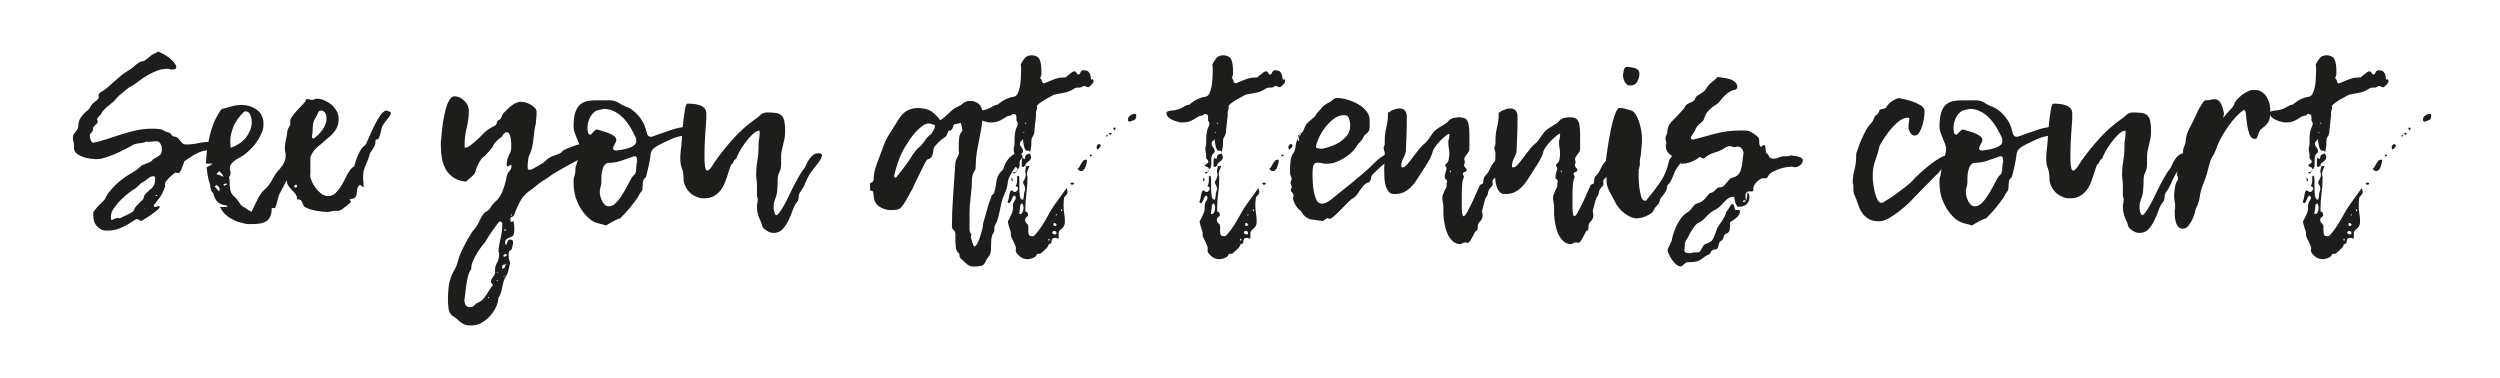 <?xml version="1.0" encoding="UTF-8"?> <svg xmlns="http://www.w3.org/2000/svg" version="1.1" viewBox="0 0 1872 282.7"><defs><style> .cls-1 { fill: #1d1d1b; } </style></defs><g><g id="_Слой_1" data-name="Слой_1"><g><path class="cls-1" d="M166.1,107.8c.2,0,.4.4.4,1.1s-.6,1.4-1.9,2.5c-1.2,1.1-2.2,1.6-2.9,1.6s-1.2,0-1.9-.3c-.7-.2-1.3-.3-1.9-.3-3.6,0-6.7.6-9.3,1.9-2.7,1.2-6.1,3.3-10.4,6.3-.2.4-.5,1-.8,2-.3,1-.7,2-1.1,3-.4,1.1-.9,2-1.3,2.8-.5.8-.9,1.2-1.4,1.2s-.6,0-1-.2c-.4-.1-.7-.2-1-.2s-.8.3-1.6,1c-.8.7-1.7,1.4-2.7,2.3-.9.9-1.8,1.8-2.6,2.8-.8,1-1.2,1.9-1.2,2.8s.1.8.4.9c-.7,2-1.5,4-2.5,5.9-.9,1.9-2.4,4-4.3,6.2h.2c-.4.5-.8,1-1.3,1.5-.5.5-.8,1-.8,1.3,0,.7.3,1.1.9,1.1.5-.1.9-.3,1.4-.4.5-.2.9-.3,1.4-.3s.5.2.7.5c0,.7-.7,1.6-2.1,2.8-1.4,1.1-3,2.3-4.7,3.5-1.7,1.2-4,2.6-6.8,4.3-.7,0-1.3-.2-1.8-.7-.5-.5-1-.7-1.6-.7-.9.2-2.1.8-3.4,1.8-1.3.9-2.9,1.9-4.7,2.9-1.8,1-3.9,1.9-6.3,2.8-2.4.8-5.2,1.2-8.3,1.2s-5.2-1.1-7.2-3.2c-2-2.1-2.9-5-2.9-8.5s.4-2.4,1.2-3.6c.8-1.2,1.8-2.3,2.8-3.4,1.1-1.1,2.1-2.1,3.2-3.1,1.1-1,1.8-2,2.1-2.9.5-1.2,1.3-2.5,2.4-3.9,1.1-1.4,2.4-2.8,3.7-4.3,1.4-1.4,2.8-2.8,4.4-4.1,1.6-1.3,3.1-2.4,4.5-3.4,1.8-1.2,3.7-2.3,5.7-3.5,2-1.1,3.7-2.5,5.2-4,.6-.6,1.3-1.1,2.2-1.4.9-.4,1.8-.7,2.8-1.1,1-.4,1.9-.8,2.8-1.2.8-.5,1.4-1.1,1.8-1.8,1.8-.9,3.3-1.8,4.6-2.7,1.3-.8,2-2.4,2-4.8s-.3-2.5-.9-3.9c-.6-1.4-1.7-2.1-3.4-2.1s-1.8,0-2.7.2c-.8.1-1.7.2-2.7.2s-1.5,0-2-.2c-.8.5-1.7.8-2.6.9-.9.1-1.8.2-2.7.4-.9.1-1.7.3-2.6.4-.8.2-1.6.5-2.3,1-2.1,1.2-4.4,2.4-6.8,3.6-2.4,1.2-4.9,2.4-7.3,3.4-2.4,1-4.8,1.8-7.1,2.5-2.3.7-4.4,1-6.3,1-3.1-.2-5.8-.6-8.2-1.2-2-.6-3.9-1.4-5.6-2.6-1.7-1.1-2.6-2.7-2.6-4.7s0-.5,0-.9c0-.4,0-.6,0-.9,0-.9-.1-1.9-.4-2.8-.3-.9-.4-1.9-.4-3.1s.2-1.7.6-2.4c.4-.7.9-1.2,1.3-1.8.5-.5.9-1.1,1.3-1.7.4-.6.7-1.4.8-2.3,0-2.7.6-5,2-6.9,1.3-1.9,3-3.7,5-5.3.9-.6,1.7-1.6,2.3-3,.4-.7.9-1.4,1.5-2,.6-.6,1.3-1.2,2-1.7.6-.5,1.2-1,1.8-1.5.5-.5.8-1,.8-1.6s-.1-.5-.4-1.2c.2-.4.4-.7.6-1.2.2-.4.4-.7.8-1,1.9-1.1,3.7-2.4,5.5-3.9,1.8-1.5,3.5-3.1,5.2-4.6,1.7-1.5,3.4-3,5.1-4.4,1.7-1.4,3.3-2.5,5-3.5.7-.4,1.6-.9,2.6-1.7,1-.8,2-1.5,2.8-2.3.9-.8,1.7-1.4,2.6-2,.8-.6,1.4-.9,1.8-.9,1.5-.1,2.8-.6,3.7-1.4.9-.8,2-1.7,3-2.5.6-.6,1.5-1.2,2.8-1.8,1.3-.6,2.4-1.2,3.4-1.8,1.2.5,2.6,1.2,4.2,2,1.6.9,3.1,1.9,4.4,3,1.4,1.1,2.5,2.3,3.5,3.5.9,1.2,1.4,2.2,1.4,3s-.4,1.5-1.1,1.7-1.4.3-2.1.3-1.2,0-1.7-.3c-.5-.2-1.1-.3-1.7-.3-3.6,0-7.2.9-11,2.8-3.8,1.9-7.1,3.9-9.9,6-1.3.9-2.5,1.9-3.7,2.8-1.2.9-2.5,1.7-4.1,2.3-1.7,1.3-3,2.4-4.1,3.3-1.1.9-2.2,1.8-3.3,2.8-1.1.9-1.9,1.8-2.4,2.5-.9,1.2-2,2.2-3,3-1.1.8-2.1,1.7-3.2,2.6s-2.1,1.8-3,2.8c-.9.9-1.7,2.1-2.1,3.4l.2.2c-.1,0-.2,0-.4,0-.1,0-.2,0-.4,0-.4.6-.7,1.1-1.2,1.6-.4.5-.8.9-1.2,1.4.1.4.2.7.4,1.1.1.4.2.7.2,1.1s-.2.9-.6,1.2c-.4.4-.8.7-1.2,1.2-.4.4-.8.9-1.2,1.3-.4.5-.6,1.1-.6,2s-.4,1.8-1.2,2.5c-.8.7-1.2,1.5-1.2,2.3s.3,1.9.8,3.2c.5,1.3,1.2,2,1.9,2,3.3-.7,6.8-1.6,10.3-2.8,3.6-1.1,7.2-2.3,10.8-3.5,3.7-1.2,7.3-2.2,11-3,3.7-.8,7.4-1.2,11.2-1.2s2.1,0,3.1,0c1,0,2,.1,3.1.3,1.1,0,2.2.4,3.3,1.1,1.1.7,2.3,1.2,3.6,1.4.5.1.9.3,1.2.6.3.3.6.6.9,1,.3.4.6.7.8,1,.2.3.6.4,1.1.4,1.2.1,2.1.5,2.8,1.1.7.6,1.2,1.2,1.8,2,.5.7,1.1,1.4,1.8,2,.7.6,1.6.9,2.9.9,2.7,0,5.6-.3,8.7-1,3.1-.6,6-1,8.7-1s2.6.2,4.2.6c1.6.4,3.2.9,4.7,1.3ZM113.4,141.2c1.9-1.8,2.8-4,2.8-6.8s0-1.2-.2-1.7c-.1-.5-.5-.8-1.2-.8-1.3,0-2.8.7-4.4,2.1-1.7,1.4-3.1,2.4-4.4,2.8-.7.7-1.4,1.4-2.1,2-.6.6-1.2,1.2-1.9,1.8-.7.6-1.3,1-1.9,1.2-.4.2-1.5,1-3.3,2.4-1.8,1.4-3.8,3-5.9,5.1-2.1,2-3.9,4.2-5.5,6.5-1.6,2.3-2.4,4.4-2.4,6.3s.2,1.8.5,2.7c.8-.2,1.6-.6,2.4-1,.8-.4,1.6-.6,2.6-.6s.5,0,.8.2c.3.1.6.2.8.2h-.4c0-.1.5-.4,1.5-.9,1-.5,2.2-1,3.5-1.6,1.3-.6,2.5-1.2,3.6-1.9,1.1-.6,1.8-1.3,2-2,.2-.8.7-1.7,1.5-2.6.8-.9,1.6-1.7,2.5-2.6.9-.8,1.7-1.6,2.3-2.2.6-.6,1-1.2,1-1.5,0-1.3.7-2.6,2-3.8,1.4-1.2,2.6-2.3,3.6-3.3ZM108.4,155.9c0-.1,0-.2-.2-.2l-.2.2h-.2.2c-.1,0-.2,0-.2.2l.2.2c.1,0,.2-.1.2-.4h.2ZM117.3,146.7c.2,0,.4-.1.4-.4l-.2-.2c-.1,0-.2,0-.4-.2h-.2c-.1,0-.2,0-.4.2.1.2.2.4.2.5s.1.2.4.2l.2-.2ZM117.5,150.8c0,.1,0,.2-.2.2l.2-.2ZM124.2,139c0-.1,0-.2-.2-.2.1,0,.2,0,.2.2ZM132,125.7c.1,0,.2-.1.2-.4h.2-.5v.2l.2.2Z"></path><path class="cls-1" d="M229,74.2c1.2,0,2.2,0,3,.3.8.2,1.6.3,2.3.3,1.2-.6,2.2-.9,3.2-.9,1.7,0,3.4.4,5.3,1.2,1.9.8,3.6,1.8,5.2,3.1,1.6,1.3,2.9,2.9,4,4.8,1.1,1.9,1.6,4,1.6,6.2,0,3.3-.9,6.2-2.8,8.8-1.9,2.5-3.9,4.5-6,6-2.4,2.1-4.7,4.2-7.1,6.1-2.4,2-4.1,4.5-5.3,7.5,0,1.3,0,2.8,0,4.4,0,1.6,0,3.2,0,4.9v2.4c0,.8,0,1.5-.2,2.2,0,.7.3,1.9,1,3.6.6,1.7,1.6,3.4,2.8,5.2,1.2,1.7,2.7,3.2,4.3,4.5,1.6,1.3,3.4,2,5.4,2s4-.7,5.5-2.2c1.5-1.5,2.9-3.2,4.2-5.2,1.2-2,2.4-4.1,3.4-6.3,1-2.2,2-4,3.1-5.4.6-.9,1.2-1.6,1.7-2,.5-.4,1.1-.8,1.7-1.4.4-1.3.8-2.7,1.3-4.3.5-1.5,1.1-3,1.8-4.5.6-1.5,1.4-2.8,2.3-4.1s1.9-2.2,2.9-2.8c.4-.4.6-.8.7-1.2.1-.5.3-.9.5-1.2.8-1.8,1.8-3.9,2.8-6.3,1.1-2.4,2.2-4.8,3.4-7.1,1.2-2.3,2.4-4.4,3.7-6.3,1.3-1.9,2.7-3.1,4.1-3.7.6,0,1.2.1,1.8.4.6.2,1.2.5,1.8.7.4.5.3,1.1,0,1.9-.4.8-1,1.7-1.8,2.7-.8,1-1.6,2-2.4,3.1-.8,1.1-1.5,2.1-2,3.2-.2.6-.5,1.4-.7,2.5-.2,1.1-.5,2.1-.8,3.2-.3,1.1-.6,2-1,2.8-.4.8-.8,1.2-1.2,1.2s-.7,0-.9-.2l-.5,1.1v1.2c0,.9-.2,1.9-.7,2.8-.5.9-1,1.8-1.5,2.6-.5.8-1,1.5-1.5,2.2-.5.7-.7,1.4-.7,2-.8,2.5-1.8,5.1-3,7.8-1.2,2.7-1.8,5.4-1.8,8.2s0,2.8.2,4.1c.1,1.3.2,2.6.2,3.9-.7-.2-1.2-.5-1.5-.9-.3-.4-.7-.6-1.3-.9-1.2.9-1.8,2-2,3.2-.1,1.2-.2,2.3-.4,3.4-.1,1.1-.5,2-1.1,2.8-.6.8-2,1.2-4.1,1.2,0,.4.1.8.4,1.3.2.5.4.9.4,1.2-1.7,1.3-3.4,2.7-5.2,4.2-1.8,1.5-3.3,2.2-4.6,2.2s-1.1,0-1.5,0c-.4,0-.9,0-1.3,0s-1.3.1-2.1.4c-.8.2-1.7.4-2.7.4-2.6,0-5.5-.3-8.7-.9-3.2-.6-6-1.5-8.3-2.8-.6-.4-1-.9-1.2-1.5-.2-.6-.5-1.3-.7-1.9-.2-.6-.6-1.1-1.1-1.6-.5-.5-1.2-.7-2.3-.7s-.5-.1-.5-.4v-.5c-.2-1.4-.8-2.6-1.6-3.6-.8-.9-1.7-1.9-2.6-2.8-.9-.9-1.7-2-2.4-3-.7-1.1-1.1-2.4-1.2-4.1-1.2,2.3-2.2,4.2-3,5.8-.8,1.6-1.7,3.3-2.7,5.1-.6,1.8-1.1,3.5-1.4,5.1s-.9,3.2-1.6,4.9h-2.5c0,4.1-1,7.2-3.1,9.1-2.1,2-6,2.9-11.6,2.9s-4.4-.2-6.8-.7c-2.4-.5-4.7-1.2-6.9-2.3-2.3-1.1-4.3-2.4-6.1-4-1.8-1.6-3.2-3.5-4.2-5.8,1.2,0,2.2,0,3,0,.8,0,1.7,0,2.7,0-.5-.4-.7-.6-.8-.9,0-.2-.2-.4-.4-.4-2.8-.2-5-1.1-6.5-2.7-1.5-1.5-2.5-3.7-3.1-6.4-.7-.6-1.2-1.2-1.5-2-.3-.7-.5-1.4-.6-2.1-.1-.7-.2-1.4-.3-2.1,0-.7-.3-1.4-.6-2-.5-1.7-.9-3.4-1.2-5.2-.3-1.8-.6-3.8-.8-5.8.2-.2.7-.5,1.5-.9.8-.4,1.8-1,3.1-2h-5.2c.2-2,.4-4.3.6-6.8.2-2.5.5-5.1,1-7.5.5-2.7,1-5.2,1.6-7.5.6-2.2,1.2-4.4,2-6.5.7-2.1,1.6-4.1,2.6-6,1-2,2.2-4,3.6-6.1.2,0,.5-.1.8-.4.3-.3.7-.4,1.2-.4,2-.6,4.1-1.2,6.4-1.8,2.2-.6,4.6-.9,6.9-.9,4.4,0,8.2,1.2,11.5,3.6,3.3,2.4,5,5.9,5,10.5s-.6,4.9-1.7,7.5c-1.1,2.6-2.6,5.1-4.4,7.5-1.8,2.4-3.9,4.5-6.2,6.5s-4.7,3.5-7.2,4.7c-1.5.8-2.9,1.9-4,3.1-1.1,1.2-1.7,2.5-1.7,3.8s0,1.2.3,1.9c.2.7.3,1.3.3,1.9,0,1.1-.4,2.1-1.2,3,.4,1.3.5,2.6.5,4s0,2.7.2,4c.1,1.3.4,2.6,1,3.8s1.5,2.3,2.9,3.3c1.2,1.2,2.2,2.6,3.2,4.2.9,1.6,2.2,2.8,3.9,3.5.9.7,1.8,1.3,2.5,1.7.7.4,1.6.9,2.7,1.5.7-1.4,1.4-3,2.2-4.7.8-1.7,1.6-3.4,2.5-5.1.9-1.7,1.9-3.2,2.9-4.6,1.1-1.4,2.3-2.6,3.7-3.6,1.1-1.3,2-2.5,2.7-3.6.7-1.1,1.4-2.3,2-3.5.7-1.2,1.4-2.3,2.1-3.5.8-1.1,1.8-2.3,3.1-3.6,1.3-1.5,2.3-3.1,3.1-4.6.8-1.5,1.2-3.3,1.2-5.3s0-1.7-.3-2.7c-.2-.9-.3-1.9-.3-2.8,0-1.9.2-3.8.7-5.7.5-1.9.8-4,1.1-6.2,0-1.2.4-2.4,1.2-3.7.8-1.3,1.2-2.3,1.2-3-.1-.4-.2-.8-.2-1.4,0-1.1.4-2.2,1.3-3.6.9-1.3,2-2.6,3.2-4,1.2-1.4,2.5-2.7,3.8-4s2.4-2.6,3.4-3.9ZM164,143.3c.4-.7.5-1.3.5-1.8s-.2-1.1-.7-1.6c-.5-.5-1-.9-1.6-1.4-.1.2-.3.4-.5.5-.5.2-.8.4-1.1.4.6.8,1.1,1.4,1.5,1.8.4.4,1,1.1,1.9,2.1ZM167.4,132.5c-.5-1.1-.9-1.9-1.3-2.4-.4-.5-1.1-1.2-2-2-.2.2-.5.5-.8.9-.3.4-.7.8-1.3,1.4,2,.5,3.8,1.2,5.5,2.1ZM167.4,138c0,.2,0,.4,0,.5,0,.1.3.4.6.9.2-.5.5-.8.9-.9.4-.1.8-.3,1.4-.5l-.2-.2c-.2-.2-.5-.4-.7-.4l-2.1.5ZM172.9,110.6c2.1-.7,4.1-1.7,6-2.9,1.9-1.2,3.6-2.7,5-4.4,1.4-1.7,2.5-3.6,3.4-5.7.8-2.1,1.2-4.2,1.2-6.5s-.4-3.3-1.1-5.1c-.7-1.7-1.8-2.6-3.4-2.6s-1.3.4-2.1,1.2c-.8.8-1.7,1.7-2.6,2.8-.9,1.1-1.7,2.3-2.5,3.6-.8,1.2-1.3,2.3-1.7,3.1-.8,2-1.5,4-2,6s-.7,4.1-.6,6.3c0,.7,0,1.4,0,2.1,0,.7.1,1.4.3,2.1ZM221.7,138c-.1.2-.2.4-.4.4-.1,0-.3.2-.5.4-.2.2-.5.4-.7.5.2.2.4.5.5.8.1.3.4.4.9.4,0-.1,0-.2.2-.2s.2,0,.4-.2.2-.3.4-.5c0-.2-.1-.5-.4-.9-.2-.4-.4-.6-.4-.9ZM233.5,103c.6.2.9.5,1.1.9,2.6-1.7,4.9-3.9,6.9-6.8,2-2.8,3-5.6,3-8.3s-.4-3.4-1.2-4.4c-.8-1.1-1.7-1.6-2.7-1.6s-1.8.4-2.1,1.1-1,2-2,3.9c-1.5,2.3-2.3,4.7-2.3,7.4s-.2,5.3-.7,7.9Z"></path><path class="cls-1" d="M379.5,206.5c-1.1,1.1-1.8,2.3-2.2,3.6-.4,1.4-.8,2.8-1.1,4.3-.3,1.5-.6,3-1,4.4-.4,1.5-1,2.9-2,4.2,0,2-.6,4.2-1.7,6.7-1.1,2.4-2.6,4.7-4.5,6.8-1.8,2.1-4,3.8-6.4,5.2-2.4,1.4-5,2-7.6,2s-3.8-.2-5-.7c-1.2-.5-2.2-1-3.1-1.7-.9-.7-1.7-1.3-2.3-2-.7-.7-1.5-1.4-2.6-2-2.3-1.3-3.6-3.2-4-5.6-.4-2.4-.6-5-.6-7.7s.2-5.7.6-9.7c.4-4,2-8.4,4.9-13.4.6-.9,1.2-2.6,1.9-5.1.7-2.4,1.3-4.5,2.1-6.1.7-1.7,1.8-3.8,3.1-6.5,1.4-2.7,3.2-5.9,5.6-9.7.5-.6,1-1.2,1.5-1.8.5-.6,1-1.2,1.5-2,.6-.8,1.2-1.9,1.8-3.1.6-1.2,1.2-2.4,1.8-3.6.6-1.1,1.2-2.1,2-3,.7-.9,1.4-1.4,2.1-1.7,1.5-.9,2.7-2.1,3.4-3.5.7-1.4,1.8-2.6,3.2-3.8,2.4-2,4.2-4.7,5.5-8.2,1.3-3.4,2.3-6.8,2.9-10.1.2-1.7.9-3.1,2-4.4,1.1-1.2,1.7-2.5,1.7-3.8v-.7c0-.2-.1-.4-.4-.4s-.6.2-1.2.6c-.5.4-1,.6-1.3.6s-.7-.2-.7-.7c0-1.9.2-3.4.5-4.6.4-1.2.8-2.2,1.2-3.1.5-.9.9-1.7,1.2-2.5.4-.8.5-1.7.5-2.8s0-1.9,0-3.3c0-1.4-.2-2.7-.4-4-.2-1.3-.5-2.4-1-3.3-.5-.9-1.1-1.3-1.8-1.3s-1.3.2-1.8.6c-.5.4-.9.9-1.2,1.4s-.7,1-.9,1.4c-.2.4-.5.6-.9.6-.9.7-1.8,1.5-2.7,2.3-.7.7-1.4,1.5-2,2.3-.6.8-1,1.7-1.2,2.5,0-.1-.3.2-.8.9-.5.7-1.2,1.5-2,2.4-.8.9-1.7,1.8-2.6,2.8-.9,1-1.7,1.6-2.4,2-.1.1-.4.5-.9,1.2-.5.7-1,1.5-1.5,2.4-.5.9-1,2-1.5,3-.5,1.1-.8,2-.9,2.8-.2,1.5-1.2,3-2.8,4.4-1.7,1.4-3.2,2.7-4.6,4-3.8-.4-6.9-1.4-9.3-3-2.4-1.7-4.4-3.7-5.8-6.2-1.4-2.5-2.4-5.2-2.9-8.3-.5-3-.8-6-.8-9s0-1.9,0-2.8c0-.9.1-1.8.3-2.8,0-.1,0-1,.2-2.6.1-1.6.3-3.6.6-6,.3-2.4.7-4.9,1.2-7.6.5-2.7,1.1-5.2,1.8-7.5.7-2.3,1.6-4.2,2.6-5.8,1-1.5,2.2-2.3,3.5-2.3s3.3.4,4.6,1.2c1.3.8,2.4,1.7,3.4,2.8.9,1.1,1.7,2.2,2.1,3.4.5,1.2.7,2.3.7,3.2,0,4.1-.5,8.4-1.6,12.8-1.1,4.4-1.6,8.6-1.6,12.6s.4,2.3,1.2,2.3,1.4-.4,2.6-1.2c1.1-.8,2.3-1.7,3.5-2.7,1.2-1,2.3-2,3.4-3.1l2.5-2.5c1.3-1.5,2.7-2.8,4.2-3.8,1.5-1,3.1-1.9,4.9-2.8.7-.4,1.2-.7,1.4-1.2.2-.4.4-.8.5-1.2.1-.4.2-.8.4-1.2.1-.4.5-.6,1.1-.9.6-.2,1-.6,1.3-1,.3-.4.5-.9.7-1.4s.4-1.1.7-1.7c.3-.6.7-1.1,1.3-1.6.5-.4,1.2-1,2-1.9s1.9-1.8,2.9-2.7c1.1-.9,2.2-1.7,3.6-2.3,1.3-.6,2.7-1,4.1-1s2.3.2,3.6.6c1.4.4,2.6,1,3.8,1.7,1.2.7,2.2,1.5,3,2.4.8.9,1.2,1.7,1.2,2.6,0,1.5,0,3.1-.2,4.6-.1,1.5-.2,3.1-.4,4.6-.5,1.7-.8,3.5-1.1,5.6-.2,2.1-.5,4.1-.7,6.2-.2,2.1-.6,4.1-1,6-.4,1.9-1,3.6-1.7,5-.7,1.3-1.2,2.8-1.3,4.6-.2,1.8-.3,3.5-.3,5.2s.5,1.8,1.6,1.8,2.4-.6,4.4-1.9c2-1.2,3.9-2.3,5.7-3.3,1.2-1.1,2.1-1.9,2.8-2.5.7-.6,1.4-1.1,2-1.4.6-.4,1.2-.7,2-1,.7-.3,1.6-.6,2.7-1,.9-.4,1.9-.7,2.8-1.1.9-.4,1.7-1,2.3-2,.1-.1.7-.4,1.8-1,1.1-.5,2.3-1.1,3.7-1.6,1.4-.5,2.8-1,4.2-1.5,1.4-.5,2.3-.7,2.9-.7s1.2,0,2.3.3c1.1.2,2.1.5,3.2.9,1.1.4,2,1,2.8,1.7.8.7,1.2,1.6,1.2,2.7s-.2,1.6-.7,2.3c-.5.7-1.1,1.1-2,1.2-1.4,0-2.5,0-3.4.3-.8.2-1.6.4-2.3.8-.7.4-1.5.8-2.2,1.3-.8.5-1.7,1.1-2.9,1.7-3.6,1.9-7.1,3.8-10.7,5.9-3.6,2-7,4.2-10.2,6.6-2.7,1.5-4.9,3-6.5,4.4-1.6,1.4-3.3,2.8-5.2,4.1-1.4.9-2.7,1.9-3.7,2.9-1.1,1-2.1,2.2-3,3.6-.9,1.4-1.9,3.1-2.8,5.1-.9,2-2,4.4-3,7.3-.2.6-.8,1-1.6,1.2-.8.2-1.2.8-1.2,1.8s0,.6.2,1.1c.1.5.3.8.5.9.2,0,.5,0,.9-.3.4-.2.6-.3.7-.4.5,1.5.7,3.3.7,5.2s0,1.4,0,2.1c0,.7-.2,1.4-.3,2.1-.1.9-.5,1.6-1.2,2-.7.4-1.5.7-2.2,1-.8.3-1.5.7-2.1,1.2-.7.5-1,1.2-1,2.3s0,.7.2,1.1c.1.4.2.7.2,1.1.5-.4.8-.8.9-1.2.1-.5.2-.9.4-1.3.1-.4.3-.8.6-1.2.3-.4.9-.5,1.7-.5s1.1.2,1.4.6c.4.4.5.9.5,1.5,0,.9-.1,1.8-.4,2.5-.2.7-.4,1.5-.5,2.3,0,.2-.4.6-1.2,1.2-.8.5-1.2,1.3-1.2,2.4s0,.5,0,.7c0,.2,0,.5,0,.9s0,.4,0,.6c0,.2,0,.4,0,.6,0,.7.2,1.4.5,2.2.4.8.5,1.5.5,2.2-.4,2-.7,3.6-1,4.7-.3,1.1-.6,2.2-1,3.2-.4,1-.8,1.5-1.2,1.5s-.4,0-.4,0-.2,0-.4,0c-.4,0-.7.2-1.1.5l-.2.4c.2-.4.6-.6,1.2-.6.6,0,1.1-.1,1.6-.3ZM347.7,224.1c0,1.7.3,3,.9,4.2.6,1.1,1.7,1.7,3.4,1.7s2.4-.5,3.2-1.4c.8-.9,1.8-1.7,3-2.1,1.2-.5,2.2-1.2,3.2-2.2.9-1,1.8-2.1,2.7-3.4.8-1.2,1.6-2.5,2.4-3.8.8-1.3,1.6-2.5,2.6-3.6-.2-.5-.5-.9-.9-1.2-.4-.3-.5-.7-.5-1.2,0-.8.1-1.5.4-2.1.3-.6.6-1.2,1.1-1.7.4-.5.8-1.1,1.1-1.6.3-.5.4-1.2.4-2s0-.7,0-1.1c0-.4,0-.7,0-.9,0-1.7.5-3.3,1.5-5,1-1.7,1.5-3.7,1.5-6s0-.9-.2-1.3c-.1-.4-.2-.9-.2-1.3,0-2.4.5-5.4,1.4-9.1.9-3.7,1.4-7.3,1.4-10.7s0-.7-.3-1.4c-.2-.7-.6-1.1-1.3-1.1s-1,.6-2,1.8c-.9,1.2-2,2.6-3.1,4.2-1.1,1.6-2.2,3.2-3.3,4.8-1.1,1.6-1.8,2.9-2.3,3.8-.2.6-.6,1.1-1.1,1.6-1.1,1.2-2.2,2.6-3.3,4.2-1.1,1.6-2.2,3.2-3.1,4.9-.9,1.7-1.7,3.3-2.4,5-.7,1.7-1,3.2-1,4.6s-.2,1.1-.7,1.8c-.6.7-1.1,2-1.6,3.7-.5,1.8-.9,3.7-1.2,5.9s-.7,4.3-.9,6.6c-.2,2.2-.5,4.1-.7,5.7ZM366.2,222.9c-.1-.1-.2-.2-.2-.3s0-.1-.2-.3c-.2.2-.4.4-.4.5,0,.4.1.5.4.5s.4-.2.4-.5ZM372.6,209.6c-.5,0-.7.2-.7.5s.1.4.4.4.4-.3.4-.9ZM372.2,204.4c.1-.1.2-.2.3-.2s.1,0,.3-.2l-.4-.4c-.1,0-.2,0-.4.2l.2.5ZM378.6,198c-1.2.1-1.9.3-2.2.6-.3.3-.4,1-.4,2s.1.3.4.5c.9,0,1.5-.4,1.7-1.3.2-.9.5-1.6,1-2,0-.2,0-.4-.2-.4-.2,0-.4,0-.4.2s0,.2,0,.2,0,0,0,.2ZM376.6,207.4l.2-.4h-.2v.4ZM378.4,190c-.2.2-.6.5-1,.8-.4.3-.6.6-.6.8s.1.3.4.4c.3.2.5.3.6.3.2-.1.6-.3,1.1-.5.5-.2.7-.6.7-1.1-.5-.2-.9-.5-1.2-.7ZM379.1,172.3c-.2-.1-.4-.2-.4-.3,0,0-.2-.2-.4-.3-.5,0-.7.2-.7.7s.2.4.5.4.4,0,.5-.2c.1-.1.3-.2.5-.4ZM383.4,161.4v-.5c0-.2-.1-.4-.4-.4l-.2.2c-.1,0-.2,0-.2.2,0,.4.2.5.7.5Z"></path><path class="cls-1" d="M516.5,95.3c0-.2.1-.4.4-.4.5,0,1.1.3,2,1,.8.7,1.2,1.4,1.2,2.2s-.5,1.4-1.6,2.1c-1.1.7-3,1.2-5.9,1.4-3.1.2-6,.9-8.8,2.1-2.8,1.2-5.5,2.4-8.1,3.7s-3,1.6-4.1,2.2c-1.1.7-1.9,1.3-2.6,2s-1.1,1.4-1.4,2.2c-.3.8-.5,1.9-.6,3.2,0,.2-.2,1.2-.4,2.8-.3,1.7-.7,3.4-1.1,5.3-.4,1.9-.8,3.6-1.2,5.2-.4,1.6-.7,2.5-.8,2.6-.9.6-1.5,1.3-1.8,2.2-.2.9-.4,1.8-.4,2.8,0,1-.1,2-.2,3.1,0,1.1-.4,2-1.2,2.8-.6.8-1.2,1.7-1.7,2.8-.5,1-1.3,2.3-2.4,3.7-1.1,1.5-2.5,3.3-4.3,5.5-1.8,2.2-4.3,4.9-7.5,8.1l-.2-.2c-.4,0-.9.2-1.8.6-.8.4-1.7.9-2.8,1.4-1,.5-2,1.1-3,1.7-1,.6-1.8,1.1-2.4,1.4-1.9-.6-3.8-1.1-5.9-1.6-2-.5-3.9-1.4-5.7-2.7-2.4-1.9-4.5-4.2-6.4-6.9-1.7-2.4-3.1-5.3-4.4-8.7-1.2-3.4-1.9-7.5-1.9-12.1s.2-3.5.7-5.2c.5-1.7.7-3.3.7-5s.2-1.5.6-2.8c.4-1.2.8-2.6,1.2-4.2.4-1.5.8-3,1.2-4.5.4-1.5.6-2.8.6-3.8s-.3-2.1-.8-3.4c-.5-1.3-1.1-2.7-1.7-4.2-.6-1.5-1.2-3-1.7-4.4-.5-1.5-.8-2.9-.8-4.2,0-4.6.4-8.3,1.3-10.9.9-2.7,2.1-4.7,3.7-6,1.6-1.4,3.6-2.2,5.9-2.6s4.9-.5,7.9-.5h8.5c2.4,0,4.6.7,6.7,2,2.1,1.4,4.2,2.4,6.3,3.1,1.2.5,2.5,1.2,3.9,2.3,1.4,1.1,2.8,2.3,4,3.7,1.2,1.4,2.4,3,3.4,4.6,1,1.7,1.7,3.3,2.2,5,.4,1.4.8,2.9,1.2,4.4.5,1.5,1.5,2.2,3,2.2s.9-.1,1.6-.4c4.5-1.5,8.9-3.1,13.2-4.6,4.3-1.5,8.9-2.4,13.6-2.7ZM451.4,81.7c-.4.1-.8.2-1.2.3-.5,0-1,.1-1.6.3-1.4.2-2.7.8-3.7,1.7-1.1.9-2,2-2.7,3.2-.7,1.2-1.3,2.6-1.7,4.1-.4,1.5-.6,2.9-.6,4.2s0,1.9.3,3.3c.2,1.4.9,2,2,2s.4,0,.4-.2c1.3-1.3,2.2-2.2,2.7-2.8.5-.5,1-.8,1.6-.8s1.6.2,2.7.7c.2.1,1,.4,2.3.7,1.3.4,2.7.8,4.1,1.4,1.4.6,2.7,1.3,3.8,2.1,1.1.8,1.7,1.8,1.7,2.8s-.4,1.9-1.2,3.2c-.8,1.3-1.2,2.4-1.2,3.2s.3,1.2.8,1.3c.5.2,1,.3,1.5.3,1.2-.1,2.6-.3,4.3-.6,1.7-.3,3.3-.7,4.9-1.2,1.6-.5,3-1.2,4.1-2,1.1-.8,1.7-1.7,1.7-2.8s0-1.1,0-1.6c0-.5-.2-1-.4-1.6-1.1-2.4-2.4-4.8-3.9-7.4-1.5-2.5-3.3-4.9-5.2-6.9-2-2.1-4.2-3.8-6.7-5.1-2.5-1.3-5.3-2-8.3-2ZM477.2,121.6c-.2-1.2-.4-2.2-.4-3.2s-.7-1.4-2-1.4c-3.2,1.2-6.4,2.3-9.7,3.4-3.3,1.1-6.6,1.6-10,1.6-1.8.5-3,1.9-3.7,4.2-.7,2.3-1.1,4.8-1.1,7.5s0,.9,0,1.3c0,.4,0,.9,0,1.3,0,1.2-.2,2.4-.6,3.7-.4,1.3-.6,2.5-.6,3.6s.1,2,.4,3.2c.3,1.2.7,2.4,1.3,3.6.6,1.2,1.3,2.2,2.1,2.9.8.8,1.8,1.2,3,1.2,2.1,0,4.2-1.1,6.1-3.4,2-2.2,3.7-4.8,5.3-7.5,1.6-2.8,3-5.4,4.3-7.9,1.2-2.5,2.3-4,3.1-4.6.9-.6,1.5-1.9,1.6-3.9.1-2,.3-3.8.5-5.5Z"></path><path class="cls-1" d="M568.9,97.8c-1.7,0-3.4.9-5.3,2.7-1.9,1.8-3.7,3.8-5.4,6.1-1.7,2.3-3.1,4.5-4.3,6.6-1.1,2.1-1.7,3.3-1.9,3.8-.2,1.1-.8,1.9-1.6,2.5-.8.6-1.3,1.4-1.4,2.5-.9.6-1.6,1.4-2,2.5-.4,1.1-.7,2.1-1.1,3.2-.8,2.7-1.7,5.3-2.6,7.8-.9,2.5-2,4.7-3.4,6.6-1.4,1.9-3.1,3.4-5.1,4.6-2,1.2-4.6,1.8-7.6,1.8s-3.4-.3-5.2-1c-1.8-.6-3.5-1.6-5-2.9-1.5-1.3-2.7-2.9-3.7-4.9-1-2-1.5-4.2-1.5-6.8s-.4-4.8-1.2-6.9c-.8-2.1-1.2-4.4-1.2-6.8s0-3.8.3-5.7c.2-1.9.4-3.8.6-5.7.1-1.4.3-3.8.5-7.1.2-3.3.5-6.7.9-10.1.4-3.4.8-6.5,1.3-9.1.5-2.6,1.1-3.9,1.7-3.9,1.2,0,2.6,0,4.3.2,1.7.1,3.2.4,4.7.9,1.5.5,2.7,1.2,3.7,2.2,1,1,1.5,2.4,1.5,4.2,0,3.1,0,5.8-.3,8.2-.2,2.4-.4,4.7-.5,7-.2,2.3-.3,4.8-.4,7.4-.1,2.6-.2,5.7-.2,9.2s.1,5.2.4,7.5c.3,2.3.9,3.4,1.9,3.4,1.3-.7,2.4-1.8,3.4-3.4.9-1.5,1.9-3,2.8-4.3,4.1-5.8,8.6-11.3,13.4-16.6,4.8-5.3,10.1-10,15.9-14.1,1.4-.9,2.8-2,4.1-3.3,1.3-1.2,3-1.9,5-1.9s4.9.1,6.7.4c1.7.3,3.1.9,4.1,1.9,1,.9,1.7,2.3,2.1,4.2.4,1.8.6,4.3.6,7.4s-.2,4.2-.5,5.8c-.3,1.6-.7,3.1-1,4.5-.4,1.4-.7,2.8-1,4.1-.3,1.3-.5,2.8-.5,4.4s0,2.1,0,3.1c0,1,0,2,0,3.1,0,2-.4,3.9-1.3,5.8-.9,1.8-1.3,3.9-1.3,6.1s0,.7,0,1.2c0,.4,0,.8,0,1.2-.1,2-.3,4-.4,6-.2,2-.7,3.9-1.5,5.8-.7,1.7-1.1,3.3-1.1,4.8s0,1.3,0,2.1c0,.8.2,1.6.4,2.3.2.7.4,1.3.6,1.9.2.5.6.8,1.1.8s1.4-.8,2.5-2.3c1.1-1.5,2.2-3.4,3.4-5.5,1.2-2.1,2.3-4.3,3.3-6.4,1-2.1,1.8-3.8,2.4-5,1.4-2.8,2.9-5.7,4.4-8.4,1.5-2.8,3.3-5.5,5.3-8.1.5-1.1,1-2.2,1.6-3.4.6-1.2,1.3-2.3,2.1-3.4.8-1.1,1.7-2,2.7-2.7.9-.7,2.1-1.1,3.4-1.1s1.2,0,2,.2c.7.1,1.1.7,1.1,1.6-.8,2.3-2.2,4.6-4.2,7-2,2.4-3.8,4.8-5.4,7.2-1.2,2.3-2.3,4.5-3.2,6.7-.9,2.2-2.1,4.3-3.6,6.3-.8,1.2-1.2,2.5-1.2,3.9,0,1.4-.3,2.6-1.2,3.6-1.2,1.4-2.3,3.4-3.2,6-.9,2.6-2,5.2-3.2,7.7-1.2,2.5-2.6,4.7-4.4,6.6-1.7,1.8-3.9,2.8-6.5,2.8s-3.8-.6-5.7-1.9c-1.9-1.2-3-2.5-3.2-3.8-.1-.8-.4-1.7-.8-2.5-.4-.8-.8-1.8-1.3-2.9-.5-1.1-.9-2.4-1.2-3.9-.4-1.5-.5-3.4-.5-5.8.1-.6.2-1.2.4-1.9.1-.6.2-1.3.2-2s0-1.2-.3-1.9c-.2-.6-.3-1.3-.3-2,0-1.2,0-2.4,0-3.6,0-1.2,0-2.5,0-3.6s0-2.6-.3-4c-.2-1.4-.3-2.7-.3-4,0-3.3.3-6.7.9-10,.6-3.4.9-6.7.9-9.9s0-.7,0-1.2c0-.4,0-.8,0-1.2,0-1.3.1-2.6.4-4,.2-1.4.4-2.7.4-4v-1.2c0-.4,0-.8-.2-1.2Z"></path><path class="cls-1" d="M651.5,137.1c1.7-.4,2.5-1.2,2.7-2.7,0-3,.5-5.9,1.4-8.8.9-2.9,2-5.7,3-8.4,1.1-2.7,2.2-5.7,3.3-8.8,1.1-3.1,3.2-7,6.3-11.5,1.2-1.8,2.3-3.6,3.4-5.5,1.1-1.9,2.2-3.6,3.6-5.2,1.3-1.5,2.9-2.8,4.9-3.8,2-1,4.5-1.5,7.5-1.5s7.4.8,9.8,2.5c2.4,1.7,4.6,3.8,6.6,6.6,1.2-.6,2.3-1.4,3.3-2.3,1-.9,2-1.9,3-2.8,1-.9,2-1.9,3.1-2.8,1.1-.9,2.3-1.6,3.7-2.2,1.5-.6,2.9-1.4,4.1-2.6,1.2-1.1,2.9-1.7,5.2-1.7s2,.1,3.1.4c1.1.3,2.2.8,3.1,1.6.9.8,1.7,1.8,2.3,3.1.6,1.3.9,3,.9,5.2s-.3,5.8-.8,9c-.5,3.1-1.1,6.3-1.8,9.6-.7,3.3-1.2,6.5-1.8,9.9-.5,3.3-.8,6.6-.8,9.9s-.5,2.8-1.4,4.6c-.9,1.8-1.4,3.6-1.4,5.5,0,4.1-.3,8.4-.9,12.7-.6,4.3-.9,8.6-.9,12.7s0,2.8,0,4.2c0,1.4,0,2.7,0,4s0,1.2,0,1.9c0,.6,0,1.3,0,1.9,0,1.4.5,2.6,1.4,3.6-.2.9-.4,1.7-.4,2.3s.1.7.4,1.4c.2.7.5,1.5.7,2.3.2.8.5,1.6.8,2.2.3.6.5,1,.6,1,.7,0,1.4-.7,2.2-2.1.8-1.4,1.5-3.1,2.1-5,.6-1.9,1.2-3.8,1.7-5.8.5-2,.7-3.4.7-4.4.9-3.4,1.9-6.8,2.8-10,.9-3.3,2-6.5,3.2-9.7.1-.9.5-1.6,1.2-2,.6-.4,1.1-1.1,1.3-2.3.5-1.7.8-3.2,1-4.6.2-1.4.4-2.8.7-4.1.3-1.3.7-2.5,1.3-3.6.6-1.1,1.5-2.3,2.8-3.5.4-.2.6-.6.8-1.1.2-.5.3-.9.4-1.2.4-1.2.9-2.4,1.6-3.6s1.5-2.4,2.5-3.4c.9-1,2-1.8,3-2.5,1.1-.6,2.1-1,3-1s1.4.2,2.4.6c1,.4,1.5,1.1,1.5,2s-.1.7-.4.9c-.4.5-1.1,1.5-2.2,3-1.1,1.5-2.3,3.2-3.6,5.1-1.2,1.8-2.4,3.7-3.4,5.7-1,2-1.5,3.6-1.5,5.1-.4,2.7-1.1,5.3-2.2,7.7-1.1,2.4-2,4.9-2.6,7.5-.6,2.5-1.2,5.2-1.8,8.2-.6,3-1.5,5.6-2.7,7.8-.6.9-.8,2-.7,3.3.1,1.2-.3,2.5-1.2,3.6-.7,1.3-1.1,3.2-1.2,5.8-.1,2.5-.2,4.8-.2,6.7-.2,1.9-.9,3.5-1.9,4.7-1,1.2-1.8,2.6-2.4,4-.7,1.7-2,2.6-3.7,2.8-1.8.2-3.3.4-4.6.4-2.3,0-4-.6-5.3-1.8-1.3-1.2-2.7-2.5-4.3-3.9-.9-.8-1.4-1.7-1.3-2.6,0-.9-.2-1.5-.6-1.7-1.3-1.2-2-2.5-2.1-4-.1-1.5-.2-3-.4-4.5,0-.9,0-1.8,0-2.7,0-.8,0-1.7,0-2.7,0-1.5-.4-2.7-1.3-3.4-.9-.7-1.3-1.7-1.3-3,0-7,.3-14.6.9-22.8.6-8.2,1.1-16.1,1.6-23.7.1-1.8.6-3.4,1.5-5,.9-1.5,1.3-2.8,1.3-3.7-.1-.5-.2-.9-.2-1.4v-1.4c0-3.1,0-5.4.2-6.8.1-1.5.3-2.6.5-3.3.2-.7.5-1.2.8-1.6.3-.4.7-.9,1.2-1.8,0-1.1-.1-2.1-.4-3-.3-.9-.5-1.9-.6-2.8-.8.2-1.6.4-2.2.5-.7.1-1.3.2-2,.4-.7.1-1.2.4-1.4,1-.2.5-.4,1.1-.6,1.7-.2.6-.5,1.1-.9,1.6-.4.5-1.2.7-2.2.7-.6,1.4-1.1,2.6-1.6,3.5-.5.9-1.3,1.6-2.5,2.2-.1,0-.5.3-1.2.9-.7.6-1.5,1.3-2.3,2.1-.8.8-1.6,1.7-2.3,2.5-.7.8-1.1,1.4-1.2,1.8-.2,1.1-.4,2.1-.5,3-.1.9-.3,1.8-.6,2.5-.3.7-.7,1.3-1.2,1.8-.5.5-1.3.9-2.4,1.2-.4.1-.9.9-1.8,2.5-.8,1.5-1.8,3.4-2.8,5.6-1.1,2.2-2.2,4.5-3.4,6.9-1.2,2.4-2.2,4.6-3,6.5-2.3,4-4,7.1-5.2,9.3-1.2,2.2-2.4,3.8-3.4,4.9-1,1.1-2.1,1.7-3.3,1.9-1.2.2-2.8.3-5,.3s-5.8-.9-8.4-2.8c-2.7-1.9-4-4.7-4-8.5-.2-.6-.3-1.2-.3-2,0-.7-.7-1.2-2.4-1.4v-5.3ZM699.8,93.6c-.6-.2-1.3-.5-2.2-.7-.9-.2-1.6-.4-2.2-.4-1.3,0-2.5.4-3.7,1.1-2.8,1.9-5.4,4.3-7.8,7.3-2.4,3-4.5,6.2-6.5,9.6-2,3.4-3.6,7-4.9,10.7-1.3,3.7-2.3,7.3-3,10.6,0,.8.4,1.2,1.1,1.2s.7-.7,1.9-2c1.1-1.4,2.4-2.9,3.7-4.7,1.4-1.8,2.7-3.6,4-5.4,1.3-1.8,2.2-3.3,2.8-4.4.6-.9,1.3-1.9,2-2.9.8-1,1.6-1.9,2.6-2.8,1.9-1.5,3.5-3.3,4.8-5.3,1.3-2,3-3.8,5-5.3.4-.7.8-1.4,1.2-2,.4-.6.7-1.2,1-1.8.3-.6.4-1.1.4-1.6s0-.4,0-.6c0-.2,0-.4,0-.6Z"></path><path class="cls-1" d="M771.4,115.1c-.1-1.5-.5-2.3-1.1-2.3s-.5,0-.7,0c-.2,0-.5,0-.9,0s-.7-.4-1.1-1.1c-.4-.7-.7-1.5-.9-2.5-.2-.9-.4-1.9-.5-2.8-.1-.9-.2-1.7-.2-2.3.1,0,.2,0,.3-.2,0,.1,0,.2-.2.4l.2-.4c-.8.8-1.5,1.5-1.9,2-.5.5-.7,1.2-.7,1.9s.4,1.6,1.2,2.6c.8,1,1.2,1.9,1.2,2.8s-.4,1-1.3,2c-.9,1-1.3,2.3-1.3,4s0,1.2,0,1.9c0,.7,0,1.3,0,1.9s0,1.6-.3,2.2c-.2.7-.7,1.2-1.5,1.5v.2c0-.7-.1-1.2-.4-1.4-.3-.2-.6-.4-1-.5-.4-.1-.7-.2-1-.4-.3-.1-.4-.4-.4-.7,0-.6.4-1,1.2-1.3.8-.3,1.2-.8,1.2-1.5s-.3-1.1-.8-1.6c-.5-.5-.8-.9-.8-1.2s0-.5,0-.7c0-.2,0-.5,0-.7,0-.9,0-1.8-.3-2.7-.2-.8-.3-1.7-.3-2.7s0-1.2.3-2,.3-1.4.3-2.1,0-1,0-1.5c0-.5,0-1.1,0-1.7,0-1.7.1-3.3.4-5.1.3-1.7.9-3.4,1.7-5.1.2-.5.3-.9.3-1.4s-.2-1.1-.5-1.5c-.4-.4-.5-.9-.5-1.5s0-.7,0-1.1c0-.4,0-.7,0-1.1,0-1.3-.7-2-2.1-2s-1,.1-1.2.4c-.2.2-.4.5-.6.7-1.3,0-2.4.3-3.4.8-.9.5-1.9,1.1-2.9,1.8-1,.7-2.2,1.2-3.6,1.8-1.4.5-3.3.8-5.5.8s-1.4-.1-2.7-.4c-1.3-.2-2.6-.6-3.9-1.2-1.3-.5-2.5-1.2-3.6-2.1-1.1-.9-1.6-2-1.6-3.3s.3-.9.8-1.2c.5-.3,1.2-.5,2-.6.8-.1,1.5-.2,2.3-.3.8,0,1.4-.1,2-.3,1.9-.4,3.7-1.1,5.5-2.2,1.8-1.1,3.1-1.7,4.1-1.7s.5-.3,1.2-.8,1.6-1.2,2.7-1.9c1.1-.7,2.3-1.4,3.8-2,1.5-.6,3.1-1.1,4.9-1.3,1.2-.2,2.1-1.1,2.8-2.5.7-1.4,1.2-3.1,1.6-5.1.4-2,.6-4,.7-6.1s.2-4,.2-5.7,0-1.6,0-2.4c0-.8-.2-1.6-.3-2.4,1.1-2,2.1-3.6,3.2-4.9,1.1-1.2,2.8-1.9,5.1-1.9s4.9,1,5.8,3c.9,2,1.4,4.9,1.4,8.7s0,2.5-.3,3.6c-.2,1.1-.5,1.8-1.1,2.1.1-.1.3-.2.5-.2l-.2.4c0-.1,0-.2,0-.3,0,0,0-.1,0-.3.8.6,1.3,1.3,1.4,2.2.1.9.6,1.5,1.6,1.9,1.4-.6,3.6-1.5,6.5-2.7,2.9-1.2,5.7-1.8,8.4-1.8s1.2-.2,2-.7c.7-.5,1.4-1,2.1-1.6.7-.6,1.4-1.1,2-1.6.6-.5,1.3-.7,1.9-.7s1.1.4,1.5,1.2c.4.8.9,1.2,1.5,1.2s.6-.2.9-.5c.2-.4.4-.7.6-1.1.2-.4.4-.7.8-1.1s.8-.5,1.4-.5c1.8,0,3,.4,3.7,1.1.7.7,1.2,1.5,1.4,2.4.2.9.4,1.7.4,2.4,0,.7.3,1.1.8,1.1s.5-.2.7-.5c.4.7.5,1.3.5,1.8s-.2.8-.5,1.3-.8,1-1.2,1.4c-.5.5-.9.9-1.4,1.3-.5.4-.8.5-.9.5-.2,0-.7-.2-1.4-.5-.7-.4-1.3-.5-1.8-.5s-.8.2-1.3.6c-.5.4-1.1.6-1.7.6s-.5,0-.9,0c-.4,0-.7,0-.9,0-.8,0-1.5.2-2,.5-2.8,1.8-5.4,2.9-7.7,3.3-2.3.4-4.9.9-7.9,1.5-2.4,1.3-4.4,2.4-6,3.3-1.6.9-3.1,1.8-4.4,2.8-1.3,1-2.2,1.9-2.5,2.6.1.2.2.7.2,1.2s-.1,1.2-.4,1.9c-.3.7-.4,1.3-.4,1.9s0,.6.2.7c-.2,2.3-.5,4.4-.7,6.6-.2,2.1-.5,4.3-.7,6.6,0,1.3-.4,2.5-1.1,3.6-.8,1.1-1.1,2.3-1.1,3.6,0,2.1,0,3.7-.3,4.8-.2,1.1-.4,2.5-.8,4.4ZM767.6,124.1c.2.2.5.4.9.4s.9,0,1.2-.2c.4-.1.8-.2,1.2-.2-.4,1.2-.8,2.2-1.2,3.1-.5.9-.7,1.9-.7,2.9s0,.9.2,1.4c.1.5.2.9.2,1.4,0,4.1-.3,8.1-.8,11.9-.5,3.8-.8,7.6-.8,11.5s.3,1.7,1,2.3c.6.6,1,1.4,1,2.3s-.4,1.1-1.1,1.6c-.7.5-1.1,1.2-1.1,2.1s0,.6.2,1.2c.1.6.4,1,.7,1.2.9.6,1.4,1.4,1.5,2.4,0,1,0,2.2,0,3.3s.1,2.2.4,3c.3.8,1.2,1.2,2.6,1.2s1.6-.6,2.6-1.7c1-1.1,2.1-2.5,3.2-4.1,1.1-1.6,2.2-3.2,3.2-4.9,1-1.7,1.9-3.2,2.6-4.5,2-3.8,4.2-7.3,6.7-10.6,2.4-3.3,4.9-6.7,7.4-10.3.2.7.4,1.3.5,1.7.1.4.2.8.2,1.2,0,.6-.2,1.2-.5,1.7-.4.5-1,1.3-2,2.2-.4,2.1-.5,4.3-.5,6.4s.2,4,.5,6c.4,2,.5,3.9.5,5.7s-.2,2.5-.6,3.3c-.4.8-.9,1.5-1.4,1.9-.5.5-1.1.9-1.6,1.4-.5.5-.9,1-1,1.8-.1.7-.2,1.6,0,2.8,0,1.2-.2,1.8-.6,1.8s-.5,0-.7-.3c-.2-.2-.4-.3-.5-.3-1.4,0-2.3.1-2.7.4-.4.2-.7,1-.9,2.3,0,1-.4,1.6-1.2,1.8-.8.2-1.3.8-1.5,1.8,0,.2-.3.7-.9,1.3-.6.6-1.2,1.2-1.9,1.8-.7.6-1.3,1.2-1.9,1.7-.6.5-.9.8-1.1.8-.2,0-.4,0-.5,0-.1,0-.3,0-.5,0s-.6,0-1,.2c-.4.1-.6.3-.6.5-.2.7-.7,1.3-1.3,1.7-.7.4-1.3.7-2,1-.7.2-1.4.4-2,.5-.7.1-1.2.2-1.5.2-2.4,0-4.4-.8-6.2-2.4-1.8-1.6-2.7-2.9-2.7-4s0-.9.2-1.2c0-.9-.2-1.9-.6-2.8-.4-.9-.8-1.9-1.3-2.9-.5-1-1-2-1.4-2.8-.4-.9-.6-1.7-.6-2.4s0-.5,0-.9c0-.4,0-.7,0-.9s-.1-.5-.4-1.2c-.2-.7-.5-1.4-.7-2.2-.2-.8-.5-1.6-.7-2.4-.2-.8-.4-1.5-.4-2s.2-.6.6-1.3c.4-.8.9-1.6,1.3-2.6.5-.9.9-2,1.3-3,.4-1.1.6-2,.6-2.8s0-.7,0-1.1c0-.4,0-.7,0-1.1,0-1.3.4-2.5,1.1-3.5.7-1,1.1-2,1.1-2.9-.2-.2-.4-.5-.5-.8-.1-.3-.4-.4-.7-.4s-.7.3-1,.9c-.3.6-.6,1.2-.9,1.9-.3.7-.6,1.3-.9,1.9-.3.6-.6.9-1,.9s-.5-.1-.8-.4c-.3-.2-.4-.5-.4-.7.4-.6.6-1.4.8-2.3.2-.9.4-1.9.5-2.8.2-.9.4-1.7.6-2.3.2-.6.6-1,1.1-1s.7.2,1.1.6c.4.4.8.6,1.4.6s.8-.3,1.4-.8c.6-.5.9-1.2.9-2s-.5-1.1-1.6-1.6h-.2c.7-1.2,1.1-2.5,1.1-3.9s0-.7,0-1c0-.3,0-.6,0-1s0-.7,0-1.1c0-.4.4-.6.9-.9.3,0,.5.4.6,1.2.1.8.2,1.8.2,3.1s0,1.5,0,2.2c0,.8,0,1.6,0,2.6,0,2.3.1,4.3.4,6.1.3,1.8.9,2.8,1.9,2.8s.5-.3.7-.9c.2-.6.4-1.1.4-1.4s0-.4,0-.6c0-.2,0-.4,0-.6,0-.9.2-1.8.5-2.5s.5-1.5.5-2.3-.3-1.8-.8-2.6c-.5-.8-.8-1.4-.8-2s.3-1.1,1-2.2c.6-1.1,1-2.3,1-3.5s0-.7-.2-1.1c-.1-.4-.2-.7-.2-1.1,0-.8,0-1.6.3-2.4.2-.8.3-1.6.3-2.4l-.2.2ZM757.3,132.5c.2.6.5,1,.7,1.2.2.2.4.6.4,1.1s-.2.8-.5.9c-.4,0-.5-.3-.5-.8v-2.4ZM760.5,128.7c0,.8-.4,1.2-1.1,1.2s-.2,0-.4-.3c-.1-.2-.3-.3-.5-.4.2-.2.6-.4,1-.4s.7,0,1-.2ZM760.5,139.4h-.2.4c-.1.1-.2.2-.4.2l.2-.2ZM762,126.8c-.1.5-.3.9-.5,1.2-.2.3-.5.6-.7,1l-.2-.2c.2-.4.5-.7.7-1,.2-.3.5-.6.7-1ZM763.2,159.8c0,.4.1.5.4.5,1.1,0,1.8-.6,2.2-1.7.4-1.1.6-2,.6-2.8s0-1.2-.3-2.1c-.2-.9-.4-1.4-.8-1.4-.9.5-1.4,1.1-1.4,1.9s0,1.6-.2,2.4l-.5,3.2ZM771,114.9c.7,1.2,1.1,2.1,1.1,2.8s-.2,1.5-.7,2-1,1-1.6,1.4c-.6.4-1,.9-1.5,1.3-.4.5-.6,1-.6,1.6l.2-.2c-.3.2-.7.5-1,.8-.3.3-.6.4-.8.4-.7,0-1-.3-1-.9v-3.2c0-1.1.2-2.1.7-3,.2.4.5.6.7.8.3.2.5.4.7.6.4-2,.8-3.2,1.4-3.5.6-.3,1.5-.6,2.7-1l-.2-.2ZM766.9,99.6c0-.1,0-.2,0-.3,0,0,0-.1,0-.3s-.1-.2-.4-.2-.2.2-.2.5l.4.2ZM767.8,91.8l-.2.4c0,.4.1.5.4.5l.4-.4c0-.4-.2-.5-.5-.5ZM785.9,179.2c0-.1-.1-.3-.4-.5-.1,0-.3.1-.5.4v.7c0,.2.1.4.4.4.4,0,.5-.3.5-.9ZM789.7,175.5c.6,0,.9,0,1.1,0,.1,0,.2-.4.2-1.2s-.5-1.4-1.6-1.4-1.1.4-1.4,1.2c0,.7.2,1.1.6,1.1s.8.1,1.2.4ZM791.3,168.2c-.2-.2-.5-.5-.8-.8s-.6-.4-.8-.4c-.6,0-.9.4-.9,1.2s.4.6,1.1,1.1c.5,0,.9-.4,1.4-1.1ZM790.4,161.2l.4.4c.1-.2.2-.4.3-.4,0,0,.1-.2.3-.4,0-.1,0-.2-.2-.3-.1,0-.2-.1-.2-.3l-.5,1.1ZM795.4,157.9c0-.8-.1-1.2-.4-1.2-.4,0-.5.2-.5.5,0,.6.2.9.5.9s.2,0,.2,0,0,0,.2,0ZM801.8,143.8l-.4.4c0-.1,0-.2,0-.3,0,0,0-.1,0-.3s0-.2.2-.2.2,0,.2-.2c.1.1.2.3.2.5ZM802.8,136.7c.9,0,1.4.2,1.4.7s-.4.9-1.2.9-1.4-.2-1.4-.7.4-.9,1.2-.9ZM806.7,126.6c.7-.5,1.3-1.1,1.7-1.9.4-.8.9-1.5,1.3-2.3.5-.8.9-1.4,1.4-2,.5-.5,1.2-.8,2.1-.8s.7.2.7.5c0,1.4-.4,3.1-1.2,5.1-.8,2-1.8,2.9-3.1,2.9s-1.1-.2-1.6-.6c-.5-.4-.9-.7-1.4-1ZM816.3,117.4c-.2-.5-.4-.8-.4-1.1.1-.4.4-.5.7-.5.6,0,.9.2.9.5s0,.4-.2.5l-1.1.5ZM821.8,112c-.5-.5-.7-1.1-.7-1.8s.2-.8.5-1.4c.4-.6.8-.9,1.4-.9s1.2.4,1.2,1.2-.3.9-1,1.7c-.7.8-1.2,1.2-1.5,1.2ZM829.8,100c-.1.4-.2.8-.4,1.4-.1.6-.4.9-.7.9s-.5-.1-.5-.4.2-.5.6-.8c.4-.3.8-.6,1.2-.8l-.2-.4ZM830,100.3c.6-.6,1-.9,1.2-.9.5,0,.9.2,1.2.7,0,.5-.2.7-.7.7s-.5,0-.9-.3c-.4-.2-.7-.3-.9-.3ZM834.3,97.3c-.1-.2-.2-.4-.4-.5-.1-.1-.2-.2-.2-.4,0-.6.3-.9.9-.9s.7.3.7.9,0,.5-.2.7c-.1.2-.3.4-.5.4s-.2,0-.2,0,0,0-.2,0ZM846.2,91.1c-.4,0-.7,0-1.1-.3-.4-.2-.5-.6-.5-1.2,0-1.3.6-2.3,1.7-3.1,1.1-.8,2.3-1.2,3.6-1.3.1,0,.3,0,.5.2.2.1.4.3.4.5,0,2-.3,3.2-.9,3.6-.6.4-1.8.9-3.7,1.5Z"></path><path class="cls-1" d="M914.9,115.1c-.1-1.5-.5-2.3-1.1-2.3s-.5,0-.7,0c-.2,0-.5,0-.9,0s-.7-.4-1.1-1.1c-.4-.7-.7-1.5-.9-2.5-.2-.9-.4-1.9-.5-2.8-.1-.9-.2-1.7-.2-2.3.1,0,.2,0,.3-.2,0,.1,0,.2-.2.4l.2-.4c-.8.8-1.5,1.5-1.9,2-.5.5-.7,1.2-.7,1.9s.4,1.6,1.2,2.6c.8,1,1.2,1.9,1.2,2.8s-.4,1-1.3,2c-.9,1-1.3,2.3-1.3,4s0,1.2,0,1.9c0,.7,0,1.3,0,1.9s0,1.6-.3,2.2c-.2.7-.7,1.2-1.5,1.5v.2c0-.7-.1-1.2-.4-1.4-.3-.2-.6-.4-1-.5-.4-.1-.7-.2-1-.4-.3-.1-.4-.4-.4-.7,0-.6.4-1,1.2-1.3.8-.3,1.2-.8,1.2-1.5s-.3-1.1-.8-1.6c-.5-.5-.8-.9-.8-1.2s0-.5,0-.7c0-.2,0-.5,0-.7,0-.9,0-1.8-.3-2.7-.2-.8-.3-1.7-.3-2.7s0-1.2.3-2,.3-1.4.3-2.1,0-1,0-1.5c0-.5,0-1.1,0-1.7,0-1.7.1-3.3.4-5.1.3-1.7.9-3.4,1.7-5.1.2-.5.3-.9.3-1.4s-.2-1.1-.5-1.5c-.4-.4-.5-.9-.5-1.5s0-.7,0-1.1c0-.4,0-.7,0-1.1,0-1.3-.7-2-2.1-2s-1,.1-1.2.4c-.2.2-.4.5-.6.7-1.3,0-2.4.3-3.4.8-.9.5-1.9,1.1-2.9,1.8-1,.7-2.2,1.2-3.6,1.8-1.4.5-3.3.8-5.5.8s-1.4-.1-2.7-.4c-1.3-.2-2.6-.6-3.9-1.2-1.3-.5-2.5-1.2-3.6-2.1-1.1-.9-1.6-2-1.6-3.3s.3-.9.8-1.2c.5-.3,1.2-.5,2-.6.8-.1,1.5-.2,2.3-.3.8,0,1.4-.1,2-.3,1.9-.4,3.7-1.1,5.5-2.2,1.8-1.1,3.1-1.7,4.1-1.7s.5-.3,1.2-.8,1.6-1.2,2.7-1.9c1.1-.7,2.3-1.4,3.8-2,1.5-.6,3.1-1.1,4.9-1.3,1.2-.2,2.1-1.1,2.8-2.5.7-1.4,1.2-3.1,1.6-5.1.4-2,.6-4,.7-6.1s.2-4,.2-5.7,0-1.6,0-2.4c0-.8-.2-1.6-.3-2.4,1.1-2,2.1-3.6,3.2-4.9,1.1-1.2,2.8-1.9,5.1-1.9s4.9,1,5.8,3c.9,2,1.4,4.9,1.4,8.7s0,2.5-.3,3.6c-.2,1.1-.5,1.8-1.1,2.1.1-.1.3-.2.5-.2l-.2.4c0-.1,0-.2,0-.3,0,0,0-.1,0-.3.8.6,1.3,1.3,1.4,2.2.1.9.6,1.5,1.6,1.9,1.4-.6,3.6-1.5,6.5-2.7,2.9-1.2,5.7-1.8,8.4-1.8s1.2-.2,2-.7c.7-.5,1.4-1,2.1-1.6.7-.6,1.4-1.1,2-1.6.6-.5,1.3-.7,1.9-.7s1.1.4,1.5,1.2c.4.8.9,1.2,1.5,1.2s.6-.2.9-.5c.2-.4.4-.7.6-1.1.2-.4.4-.7.8-1.1s.8-.5,1.4-.5c1.8,0,3,.4,3.7,1.1.7.7,1.2,1.5,1.4,2.4.2.9.4,1.7.4,2.4,0,.7.3,1.1.8,1.1s.5-.2.7-.5c.4.7.5,1.3.5,1.8s-.2.8-.5,1.3-.8,1-1.2,1.4c-.5.5-.9.9-1.4,1.3-.5.4-.8.5-.9.5-.2,0-.7-.2-1.4-.5-.7-.4-1.3-.5-1.8-.5s-.8.2-1.3.6c-.5.4-1.1.6-1.7.6s-.5,0-.9,0c-.4,0-.7,0-.9,0-.8,0-1.5.2-2,.5-2.8,1.8-5.4,2.9-7.7,3.3-2.3.4-4.9.9-7.9,1.5-2.4,1.3-4.4,2.4-6,3.3-1.6.9-3.1,1.8-4.4,2.8-1.3,1-2.2,1.9-2.5,2.6.1.2.2.7.2,1.2s-.1,1.2-.4,1.9c-.3.7-.4,1.3-.4,1.9s0,.6.2.7c-.2,2.3-.5,4.4-.7,6.6-.2,2.1-.5,4.3-.7,6.6,0,1.3-.4,2.5-1.1,3.6-.8,1.1-1.1,2.3-1.1,3.6,0,2.1,0,3.7-.3,4.8-.2,1.1-.4,2.5-.8,4.4ZM911.2,124.1c.2.2.5.4.9.4s.9,0,1.2-.2c.4-.1.8-.2,1.2-.2-.4,1.2-.8,2.2-1.2,3.1-.5.9-.7,1.9-.7,2.9s0,.9.2,1.4c.1.5.2.9.2,1.4,0,4.1-.3,8.1-.8,11.9-.5,3.8-.8,7.6-.8,11.5s.3,1.7,1,2.3c.6.6,1,1.4,1,2.3s-.4,1.1-1.1,1.6c-.7.5-1.1,1.2-1.1,2.1s0,.6.2,1.2c.1.6.4,1,.7,1.2.9.6,1.4,1.4,1.5,2.4,0,1,0,2.2,0,3.3s.1,2.2.4,3c.3.8,1.2,1.2,2.6,1.2s1.6-.6,2.6-1.7c1-1.1,2.1-2.5,3.2-4.1,1.1-1.6,2.2-3.2,3.2-4.9,1-1.7,1.9-3.2,2.6-4.5,2-3.8,4.2-7.3,6.7-10.6,2.4-3.3,4.9-6.7,7.4-10.3.2.7.4,1.3.5,1.7.1.4.2.8.2,1.2,0,.6-.2,1.2-.5,1.7-.4.5-1,1.3-2,2.2-.4,2.1-.5,4.3-.5,6.4s.2,4,.5,6c.4,2,.5,3.9.5,5.7s-.2,2.5-.6,3.3c-.4.8-.9,1.5-1.4,1.9-.5.5-1.1.9-1.6,1.4-.5.5-.9,1-1,1.8-.1.7-.2,1.6,0,2.8,0,1.2-.2,1.8-.6,1.8s-.5,0-.7-.3c-.2-.2-.4-.3-.5-.3-1.4,0-2.3.1-2.7.4-.4.2-.7,1-.9,2.3,0,1-.4,1.6-1.2,1.8-.8.2-1.3.8-1.5,1.8,0,.2-.3.7-.9,1.3-.6.6-1.2,1.2-1.9,1.8-.7.6-1.3,1.2-1.9,1.7-.6.5-.9.8-1.1.8-.2,0-.4,0-.5,0-.1,0-.3,0-.5,0s-.6,0-1,.2c-.4.1-.6.3-.6.5-.2.7-.7,1.3-1.3,1.7-.7.4-1.3.7-2,1-.7.2-1.4.4-2,.5-.7.1-1.2.2-1.5.2-2.4,0-4.4-.8-6.2-2.4-1.8-1.6-2.7-2.9-2.7-4s0-.9.2-1.2c0-.9-.2-1.9-.6-2.8-.4-.9-.8-1.9-1.3-2.9-.5-1-1-2-1.4-2.8-.4-.9-.6-1.7-.6-2.4s0-.5,0-.9c0-.4,0-.7,0-.9s-.1-.5-.4-1.2c-.2-.7-.5-1.4-.7-2.2-.2-.8-.5-1.6-.7-2.4-.2-.8-.4-1.5-.4-2s.2-.6.6-1.3c.4-.8.9-1.6,1.3-2.6.5-.9.9-2,1.3-3,.4-1.1.6-2,.6-2.8s0-.7,0-1.1c0-.4,0-.7,0-1.1,0-1.3.4-2.5,1.1-3.5.7-1,1.1-2,1.1-2.9-.2-.2-.4-.5-.5-.8-.1-.3-.4-.4-.7-.4s-.7.3-1,.9c-.3.6-.6,1.2-.9,1.9-.3.7-.6,1.3-.9,1.9-.3.6-.6.9-1,.9s-.5-.1-.8-.4c-.3-.2-.4-.5-.4-.7.4-.6.6-1.4.8-2.3.2-.9.4-1.9.5-2.8.2-.9.4-1.7.6-2.3.2-.6.6-1,1.1-1s.7.2,1.1.6c.4.4.8.6,1.4.6s.8-.3,1.4-.8c.6-.5.9-1.2.9-2s-.5-1.1-1.6-1.6h-.2c.7-1.2,1.1-2.5,1.1-3.9s0-.7,0-1c0-.3,0-.6,0-1s0-.7,0-1.1c0-.4.4-.6.9-.9.3,0,.5.4.6,1.2.1.8.2,1.8.2,3.1s0,1.5,0,2.2c0,.8,0,1.6,0,2.6,0,2.3.1,4.3.4,6.1.3,1.8.9,2.8,1.9,2.8s.5-.3.7-.9c.2-.6.4-1.1.4-1.4s0-.4,0-.6c0-.2,0-.4,0-.6,0-.9.2-1.8.5-2.5s.5-1.5.5-2.3-.3-1.8-.8-2.6c-.5-.8-.8-1.4-.8-2s.3-1.1,1-2.2c.6-1.1,1-2.3,1-3.5s0-.7-.2-1.1c-.1-.4-.2-.7-.2-1.1,0-.8,0-1.6.3-2.4.2-.8.3-1.6.3-2.4l-.2.2ZM900.9,132.5c.2.6.5,1,.7,1.2.2.2.4.6.4,1.1s-.2.8-.5.9c-.4,0-.5-.3-.5-.8v-2.4ZM904.1,128.7c0,.8-.4,1.2-1.1,1.2s-.2,0-.4-.3c-.1-.2-.3-.3-.5-.4.2-.2.6-.4,1-.4s.7,0,1-.2ZM904.1,139.4h-.2.4c-.1.1-.2.2-.4.2l.2-.2ZM905.5,126.8c-.1.5-.3.9-.5,1.2-.2.3-.5.6-.7,1l-.2-.2c.2-.4.5-.7.7-1,.2-.3.5-.6.7-1ZM906.7,159.8c0,.4.1.5.4.5,1.1,0,1.8-.6,2.2-1.7.4-1.1.6-2,.6-2.8s0-1.2-.3-2.1c-.2-.9-.4-1.4-.8-1.4-.9.5-1.4,1.1-1.4,1.9s0,1.6-.2,2.4l-.5,3.2ZM914.6,114.9c.7,1.2,1.1,2.1,1.1,2.8s-.2,1.5-.7,2-1,1-1.6,1.4c-.6.4-1,.9-1.5,1.3-.4.5-.6,1-.6,1.6l.2-.2c-.3.2-.7.5-1,.8-.3.3-.6.4-.8.4-.7,0-1-.3-1-.9v-3.2c0-1.1.2-2.1.7-3,.2.4.5.6.7.8.3.2.5.4.7.6.4-2,.8-3.2,1.4-3.5.6-.3,1.5-.6,2.7-1l-.2-.2ZM910.5,99.6c0-.1,0-.2,0-.3,0,0,0-.1,0-.3s-.1-.2-.4-.2-.2.2-.2.5l.4.2ZM911.4,91.8l-.2.4c0,.4.1.5.4.5l.4-.4c0-.4-.2-.5-.5-.5ZM929.5,179.2c0-.1-.1-.3-.4-.5-.1,0-.3.1-.5.4v.7c0,.2.1.4.4.4.4,0,.5-.3.5-.9ZM933.2,175.5c.6,0,.9,0,1.1,0,.1,0,.2-.4.2-1.2s-.5-1.4-1.6-1.4-1.1.4-1.4,1.2c0,.7.2,1.1.6,1.1s.8.1,1.2.4ZM934.8,168.2c-.2-.2-.5-.5-.8-.8s-.6-.4-.8-.4c-.6,0-.9.4-.9,1.2s.4.6,1.1,1.1c.5,0,.9-.4,1.4-1.1ZM933.9,161.2l.4.4c.1-.2.2-.4.3-.4,0,0,.1-.2.3-.4,0-.1,0-.2-.2-.3-.1,0-.2-.1-.2-.3l-.5,1.1ZM938.9,157.9c0-.8-.1-1.2-.4-1.2-.4,0-.5.2-.5.5,0,.6.2.9.5.9s.2,0,.2,0,0,0,.2,0ZM945.3,143.8l-.4.4c0-.1,0-.2,0-.3,0,0,0-.1,0-.3s0-.2.2-.2.2,0,.2-.2c.1.1.2.3.2.5ZM946.4,136.7c.9,0,1.4.2,1.4.7s-.4.9-1.2.9-1.4-.2-1.4-.7.4-.9,1.2-.9ZM950.3,126.6c.7-.5,1.3-1.1,1.7-1.9.4-.8.9-1.5,1.3-2.3.5-.8.9-1.4,1.4-2,.5-.5,1.2-.8,2.1-.8s.7.2.7.5c0,1.4-.4,3.1-1.2,5.1-.8,2-1.8,2.9-3.1,2.9s-1.1-.2-1.6-.6c-.5-.4-.9-.7-1.4-1ZM959.9,117.4c-.2-.5-.4-.8-.4-1.1.1-.4.4-.5.7-.5.6,0,.9.2.9.5s0,.4-.2.5l-1.1.5ZM965.4,112c-.5-.5-.7-1.1-.7-1.8s.2-.8.5-1.4c.4-.6.8-.9,1.4-.9s1.2.4,1.2,1.2-.3.9-1,1.7c-.7.8-1.2,1.2-1.5,1.2ZM973.4,100c-.1.4-.2.8-.4,1.4-.1.6-.4.9-.7.9s-.5-.1-.5-.4.2-.5.6-.8c.4-.3.8-.6,1.2-.8l-.2-.4ZM973.5,100.3c.6-.6,1-.9,1.2-.9.5,0,.9.2,1.2.7,0,.5-.2.7-.7.7s-.5,0-.9-.3c-.4-.2-.7-.3-.9-.3ZM977.8,97.3c-.1-.2-.2-.4-.4-.5-.1-.1-.2-.2-.2-.4,0-.6.3-.9.9-.9s.7.3.7.9,0,.5-.2.7c-.1.2-.3.4-.5.4s-.2,0-.2,0,0,0-.2,0ZM989.7,91.1c-.4,0-.7,0-1.1-.3-.4-.2-.5-.6-.5-1.2,0-1.3.6-2.3,1.7-3.1,1.1-.8,2.3-1.2,3.6-1.3.1,0,.3,0,.5.2.2.1.4.3.4.5,0,2-.3,3.2-.9,3.6-.6.4-1.8.9-3.7,1.5Z"></path><path class="cls-1" d="M972.5,102.6c.9-1.1,1.8-2.2,2.6-3.4.8-1.2,1.4-2.5,1.9-3.9.4-1.2,1-2.2,1.9-3.1.9-.9,1.8-1.7,2.8-2.5.9-.8,1.8-1.5,2.6-2.3.8-.8,1.3-1.6,1.7-2.6,1.3-1.3,2.6-2.7,3.9-4.3,1.3-1.5,3-2.7,5-3.6,1.2-.5,2.2-1.2,3-2.1.8-.9,2-1.4,3.4-1.4,2.2,0,4.8.4,7.6,1.2,2.8.8,5.5,2,8,3.4,2.5,1.4,4.6,3.1,6.2,5.2,1.7,2,2.5,4.2,2.5,6.6s0,.5,0,.9c0,.4,0,.7,0,.9,0,.6,0,1.2,0,1.7,0,.5,0,1.1,0,1.7,0,2.3-.8,4-2.5,5.2-.9.5-1.7,1.3-2.1,2.4-.5,1.1-1.1,2.1-1.8,2.9-.6.6-1.2,1.2-1.8,1.8-.6.6-1.1,1.4-1.6,2.3-.5.9-1.4,2.2-2.8,3.6-1.4,1.5-3.1,2.9-5.2,4.3-2,1.4-4.2,2.5-6.7,3.6-2.4,1-4.9,1.5-7.4,1.5s-2.5-.1-3.7-.4c-1.2-.2-2.4-.4-3.7-.4s-2.7.9-3,2.8c-.4,1.9-.5,3.6-.5,5,0,2,0,4.3.2,6.9.1,2.6.4,5.1.9,7.5.5,2.4,1.2,4.4,2,6,.9,1.7,2.2,2.5,3.8,2.5s2.7-.4,4.2-1.2c1.5-.8,2.7-1.7,3.6-2.5,4.9-3.9,9.6-7.8,14.3-11.5,4.7-3.8,9.3-7.8,13.9-11.9.5-.5,1.3-1.3,2.4-2.4s2.4-2.3,3.7-3.5c1.4-1.2,2.8-2.2,4.4-3.1,1.5-.9,3-1.3,4.4-1.3s1.2.2,1.9.4c.6.3,1,.8,1,1.5s-.3,1.2-.9,1.7c-.6.5-1.3,1-2,1.5-.8.5-1.5.9-2.3,1.3-.8.4-1.4.8-1.9,1.2-1.9,1.5-3.5,3-4.8,4.3-1.3,1.2-2.4,2.3-3.4,3.3-.9,1-1.4,1.7-1.4,2.2,0,.7-.2,1.6-.7,2.7-.5,1.1-1.2,1.6-2.1,1.6-1.3.6-2.4,1.5-3.4,2.7-.9,1.2-1.8,2.4-2.7,3.6-.8,1.2-1.6,2.4-2.4,3.4-.8,1-1.5,1.6-2.2,1.9-.7.2-1.9,1.2-3.6,2.8-1.7,1.7-3.4,3.4-5.2,5.3-1.8,1.9-3.6,3.6-5.2,5.1-1.7,1.5-2.8,2.2-3.6,2.2s-1.3-.2-1.8-.5c-.6.4-1.2.7-1.7,1.1-.5.4-1.1.7-1.7,1.1-3.4-.4-6.4-.8-8.9-1.2-2.5-.5-4.7-2.1-6.6-4.8-.5-1.1-1-1.8-1.6-2.1-.7-.4-1.4-1-2-1.9-.7-.9-1.2-1.8-1.7-2.7-.5-.9-.8-1.7-1.1-2.5-.2-.8-.4-1.2-.4-1.3,0-.4,0-.7.2-1.2.1-.4.2-.9.2-1.3,0-.8-.3-1.6-1-2.3-.7-.7-1-1.4-1-2.1s0-.5.3-.9.3-.7.3-1.1c0-.6-.1-1.2-.4-1.7-.2-.5-.4-1.1-.4-1.7s.1-.9.4-1.4c.3-.5.4-.9.4-1.4s-.2-1.2-.6-2c-.4-.7-.6-1.4-.6-2.1v-3.3c0-1.4,0-2.8.2-4.2.1-1.4.3-2.8.6-4.1.3-1.3.7-2.3,1.3-3,1.2-1.5,1.9-3.5,2.1-6,.2-2.4,1-4.6,2.3-6.5-.5.7-.7,1.4-.7,2s.1.7.4.9c.1-.1.2-.2.4-.2s.2-.2.2-.5-.1-1.2-.4-2.1ZM989.3,111.5c1.5-.2,3.6-.7,6-1.5,2.5-.8,4.9-1.8,7.2-3.2,2.3-1.4,4.3-3.1,6-5.2,1.7-2.1,2.5-4.5,2.5-7.4s-.3-3.3-.8-5.2c-.5-1.9-1.7-2.8-3.5-2.8-3,0-5.7,1-8.3,3-2.5,2-4.8,4.4-6.7,7-1.9,2.7-3.4,5.3-4.5,7.9-1.1,2.6-1.7,4.5-1.7,5.7s.3.9.8,1.1c.5.1,1.5.3,2.9.5Z"></path><path class="cls-1" d="M1099.5,181.9c-.6-.1-1.1-.2-1.6-.3-.5,0-.8,0-1.1,0-.7,0-1.7.4-3,1.2-2.4,0-4.4-.7-6-2.2-1.6-1.5-2.9-3.3-3.9-5.5-1-2.2-1.7-4.6-2.2-7.3-.5-2.7-.8-5.2-.9-7.5,0-.9,0-1.8,0-2.7,0-.8,0-1.7,0-2.5,0-1.3-.1-2.5-.4-3.6-.2-1.1-.4-2.2-.4-3.4s.2-1.5.5-2.4c.4-.9.7-1.8,1.1-2.7.4-.9.7-1.6,1.1-2.2.4-.6.5-1,.5-1.2,0-.4,0-.7,0-1,0-.3,0-.6,0-1s0-.5.2-.9c.1-.4.2-.6.2-.9,0-.6-.3-1.1-.9-1.5-.6-.4-.9-1-.9-1.7s.2-2,.5-3.1c.4-1.1.6-2.2.9-3.3,0-.6-.2-1-.5-1.3-.4-.3-.5-.7-.5-1.2s.2-.6.7-1.1c1.1-.7,1.7-1.9,2-3.6.2-1.7.4-2.8.4-3.6,0-1.4-.1-2.8-.4-4.3-.2-1.4-.4-2.8-.4-4.3s.1-1.7.4-2.6c.2-.9.4-1.7.4-2.6s0-.5,0-.9c0-.4-.2-.5-.4-.5-.4,0-1.2.5-2.5,1.6-1.3,1.1-2.7,2.3-4.1,3.8-1.4,1.5-2.7,3-3.8,4.6-1.1,1.6-1.7,2.9-1.9,4-.1.7-.5,1.7-1.1,3-.6,1.3-1.3,2.7-2.2,4.2-.9,1.5-1.8,2.9-2.7,4.3-.9,1.4-1.6,2.5-2.2,3.5-1.3,2-2.6,4-3.9,6-1.3,2-2.7,3.7-4.3,5.2-1.5,1.5-3.3,2.7-5.2,3.6-1.9.9-4.1,1.3-6.8,1.3s-3.2-.6-4.2-1.7c-1-1.1-1.8-2.5-2.3-4.2-.5-1.7-.9-3.5-1-5.6-.1-2.1-.2-4.1-.2-6.1s0-4.7.2-6.6c.1-1.9.2-3.9.2-6s-.1-1.4-.4-2.1c-.2-.7-.4-1.4-.4-2.1s.1-1.1.4-1.6c.3-.5.4-1,.4-1.6s0-.9,0-1.3c0-.4,0-.9,0-1.5,0-3.1.4-6.2,1.2-9.5.8-3.3,1.2-6.4,1.2-9.5s.3-1.2.9-1.8,1.3-1.1,2.2-1.5c.9-.4,1.8-.7,2.8-1,1-.2,1.9-.4,2.8-.4,1.3,0,2.3.3,3.1.8.8.5,1.3,1.2,1.7,2,.4.8.6,1.7.6,2.7,0,1,0,2,0,3.1,0,3.9,0,7.8-.2,11.7-.1,3.9-.3,7.8-.5,11.7-.2,1.7-.9,3.4-1.9,5.3-1,1.9-1.5,3.7-1.5,5.5s.2.7.7,1.4c1.1,0,2.3-.7,3.6-2.2,1.3-1.5,2.7-3.2,4.2-5.2,1.5-2,3-4.1,4.7-6.1,1.6-2.1,3.3-3.8,5.1-5.1,1-1.1,1.9-2.3,2.9-3.8,1-1.5,2-2.9,3-4.2.7-.8,1.6-1.6,2.8-2.4,1.1-.8,2.2-1.5,3.3-2.1,1.1-.7,2-1.2,2.9-1.8.8-.5,1.4-1,1.6-1.3,1-1.4,2.3-2.3,3.9-2.8,1.7-.4,3.3-.6,4.8-.6s3.6.4,4.7,1.2c1.1.8,1.8,2.2,2.2,4.1.4,1.9.6,4.3.6,7.3v11c0,.9-.2,1.7-.6,2.3-.4.6-.9,1.2-1.3,1.8-.4.6-.9,1.2-1.3,1.8-.4.6-.6,1.2-.6,2s0,.5.2.9c.1.4.2.7.2,1.1s0,.8-.3,1.2c-.2.5-.3.9-.3,1.2,0,.6.3,1.2,1,1.9.7.7,1,1.2,1,1.7s-.4,1-1.1,1.3c-.7.3-1.4.6-1.8,1,0,.6.1,1.2.4,1.7.2.5.4.9.4,1.2v.2c-.7,1.3-1.2,3.2-1.3,5.6-.2,2.4-.3,5.1-.3,7.9v4.7c0,1.8,0,3.6,0,5.2,0,1.6.2,3,.4,4.1.2,1.1.5,1.7,1,1.7s1.4-.9,2.4-2.7c1-1.8,2.1-3.9,3.3-6.3,1.2-2.4,2.3-4.9,3.4-7.5,1.1-2.5,2-4.5,2.7-6,.2-.8.8-1.3,1.6-1.5.8-.2,1.2-.6,1.2-1.2.1-1.3.3-2.4.5-3.2.2-.8.8-1.7,1.8-2.7s1.6-1.9,2.2-3.3c.6-1.4,1.4-2.7,2.1-4,.8-1.3,1.7-2.4,2.8-3.3,1.1-.9,2.5-1.3,4.3-1.3s2.1.7,2.1,2-.3,1.9-1,3.3c-.7,1.4-1.4,2.7-2.3,4.1-.9,1.4-1.8,2.6-2.7,3.7-.9,1.1-1.6,1.9-2.2,2.2-.6.8-.8,1.8-.5,2.9.2,1.1,0,2-.9,2.6-1.4,1.4-2.3,2.9-2.5,4.5-.2,1.6-.9,3-2,4.2-.6,2-1,3.6-1.3,4.8-.3,1.2-.7,2.7-1.2,4.6,0,.6,0,1.2.2,1.7.1.5.2,1.1.2,1.7,0,1.8-.6,3.3-1.8,4.4-1.2,1.2-1.8,2.4-1.8,3.6s0,1.7-.2,2.4c-.1.6-.7,1.2-1.6,1.7-.1.1-.4.5-.7,1.2-.4.7-.7,1.4-1.2,2.3-.4.9-.9,1.8-1.5,2.8-.6.9-1.2,1.7-2,2.3ZM1086.5,128.2c0-.1-.1-.3-.4-.5l-.4.4c0,.5.1.8.4,1.1,0-.1.1-.4.4-.9ZM1092.7,155.9h.4l-.2-.5-.2.5Z"></path><path class="cls-1" d="M1182.4,181.9c-.6-.1-1.1-.2-1.6-.3-.5,0-.8,0-1.1,0-.7,0-1.7.4-3,1.2-2.4,0-4.4-.7-6-2.2-1.6-1.5-2.9-3.3-3.9-5.5-1-2.2-1.7-4.6-2.2-7.3-.5-2.7-.8-5.2-.9-7.5,0-.9,0-1.8,0-2.7,0-.8,0-1.7,0-2.5,0-1.3-.1-2.5-.4-3.6-.2-1.1-.4-2.2-.4-3.4s.2-1.5.5-2.4c.4-.9.7-1.8,1.1-2.7.4-.9.7-1.6,1.1-2.2.4-.6.5-1,.5-1.2,0-.4,0-.7,0-1,0-.3,0-.6,0-1s0-.5.2-.9c.1-.4.2-.6.2-.9,0-.6-.3-1.1-.9-1.5-.6-.4-.9-1-.9-1.7s.2-2,.5-3.1c.4-1.1.6-2.2.9-3.3,0-.6-.2-1-.5-1.3-.4-.3-.5-.7-.5-1.2s.2-.6.7-1.1c1.1-.7,1.7-1.9,2-3.6.2-1.7.4-2.8.4-3.6,0-1.4-.1-2.8-.4-4.3-.2-1.4-.4-2.8-.4-4.3s.1-1.7.4-2.6c.2-.9.4-1.7.4-2.6s0-.5,0-.9c0-.4-.2-.5-.4-.5-.4,0-1.2.5-2.5,1.6-1.3,1.1-2.7,2.3-4.1,3.8-1.4,1.5-2.7,3-3.8,4.6-1.1,1.6-1.7,2.9-1.9,4-.1.7-.5,1.7-1.1,3-.6,1.3-1.3,2.7-2.2,4.2-.9,1.5-1.8,2.9-2.7,4.3-.9,1.4-1.6,2.5-2.2,3.5-1.3,2-2.6,4-3.9,6-1.3,2-2.7,3.7-4.3,5.2-1.5,1.5-3.3,2.7-5.2,3.6-1.9.9-4.1,1.3-6.8,1.3s-3.2-.6-4.2-1.7c-1-1.1-1.8-2.5-2.3-4.2-.5-1.7-.9-3.5-1-5.6-.1-2.1-.2-4.1-.2-6.1s0-4.7.2-6.6c.1-1.9.2-3.9.2-6s-.1-1.4-.4-2.1c-.2-.7-.4-1.4-.4-2.1s.1-1.1.4-1.6c.3-.5.4-1,.4-1.6s0-.9,0-1.3c0-.4,0-.9,0-1.5,0-3.1.4-6.2,1.2-9.5.8-3.3,1.2-6.4,1.2-9.5s.3-1.2.9-1.8,1.3-1.1,2.2-1.5c.9-.4,1.8-.7,2.8-1,1-.2,1.9-.4,2.8-.4,1.3,0,2.3.3,3.1.8.8.5,1.3,1.2,1.7,2,.4.8.6,1.7.6,2.7,0,1,0,2,0,3.1,0,3.9,0,7.8-.2,11.7-.1,3.9-.3,7.8-.5,11.7-.2,1.7-.9,3.4-1.9,5.3-1,1.9-1.5,3.7-1.5,5.5s.2.7.7,1.4c1.1,0,2.3-.7,3.6-2.2,1.3-1.5,2.7-3.2,4.2-5.2,1.5-2,3-4.1,4.7-6.1,1.6-2.1,3.3-3.8,5.1-5.1,1-1.1,1.9-2.3,2.9-3.8,1-1.5,2-2.9,3-4.2.7-.8,1.6-1.6,2.8-2.4,1.1-.8,2.2-1.5,3.3-2.1,1.1-.7,2-1.2,2.9-1.8.8-.5,1.4-1,1.6-1.3,1-1.4,2.3-2.3,3.9-2.8,1.7-.4,3.3-.6,4.8-.6s3.6.4,4.7,1.2c1.1.8,1.8,2.2,2.2,4.1.4,1.9.6,4.3.6,7.3v11c0,.9-.2,1.7-.6,2.3-.4.6-.9,1.2-1.3,1.8-.4.6-.9,1.2-1.3,1.8-.4.6-.6,1.2-.6,2s0,.5.2.9c.1.4.2.7.2,1.1s0,.8-.3,1.2c-.2.5-.3.9-.3,1.2,0,.6.3,1.2,1,1.9.7.7,1,1.2,1,1.7s-.4,1-1.1,1.3c-.7.3-1.4.6-1.8,1,0,.6.1,1.2.4,1.7.2.5.4.9.4,1.2v.2c-.7,1.3-1.2,3.2-1.3,5.6-.2,2.4-.3,5.1-.3,7.9v4.7c0,1.8,0,3.6,0,5.2,0,1.6.2,3,.4,4.1.2,1.1.5,1.7,1,1.7s1.4-.9,2.4-2.7c1-1.8,2.1-3.9,3.3-6.3,1.2-2.4,2.3-4.9,3.4-7.5,1.1-2.5,2-4.5,2.7-6,.2-.8.8-1.3,1.6-1.5.8-.2,1.2-.6,1.2-1.2.1-1.3.3-2.4.5-3.2.2-.8.8-1.7,1.8-2.7s1.6-1.9,2.2-3.3c.6-1.4,1.4-2.7,2.1-4,.8-1.3,1.7-2.4,2.8-3.3,1.1-.9,2.5-1.3,4.3-1.3s2.1.7,2.1,2-.3,1.9-1,3.3c-.7,1.4-1.4,2.7-2.3,4.1-.9,1.4-1.8,2.6-2.7,3.7-.9,1.1-1.6,1.9-2.2,2.2-.6.8-.8,1.8-.5,2.9.2,1.1,0,2-.9,2.6-1.4,1.4-2.3,2.9-2.5,4.5-.2,1.6-.9,3-2,4.2-.6,2-1,3.6-1.3,4.8-.3,1.2-.7,2.7-1.2,4.6,0,.6,0,1.2.2,1.7.1.5.2,1.1.2,1.7,0,1.8-.6,3.3-1.8,4.4-1.2,1.2-1.8,2.4-1.8,3.6s0,1.7-.2,2.4c-.1.6-.7,1.2-1.6,1.7-.1.1-.4.5-.7,1.2-.4.7-.7,1.4-1.2,2.3-.4.9-.9,1.8-1.5,2.8-.6.9-1.2,1.7-2,2.3ZM1169.5,128.2c0-.1-.1-.3-.4-.5l-.4.4c0,.5.1.8.4,1.1,0-.1.1-.4.4-.9ZM1175.7,155.9h.4l-.2-.5-.2.5Z"></path><path class="cls-1" d="M1202.2,123.9c0-.7.1-2.3.4-4.7.3-2.4.7-5.2,1.2-8.4.5-3.2,1-6.6,1.7-10.1.6-3.6,1.4-6.8,2.1-9.7.8-2.9,1.6-5.3,2.5-7.3.9-2,1.8-2.9,2.8-2.9s2.7.2,4.3.7c1.5.5,3,.9,4.3,1.2,1.2.4,2.3,1.4,3.3,3,1,1.7,1.9,3.6,2.6,5.7s1.2,4.3,1.6,6.6c.4,2.3.5,4.1.5,5.7,0,2.3,0,4.4-.3,6.6s-.4,4.3-.6,6.4c-.6,1.7-.8,3.3-.7,4.9.1,1.6-.1,3.2-.7,4.9-.1.1-.2.4-.2.9,0,.8,0,2.5,0,5,0,2.5.2,5.1.5,7.7.3,2.7.8,5,1.4,7.1.6,2.1,1.6,3.1,2.8,3.1s.8-.1,1.1-.4c3.8-4.5,7.2-8.9,10.2-13.2,3-4.3,5.2-9.4,6.5-15.2.4-1.8,1.1-3.2,2.2-4.2,1.1-1,2.4-1.5,3.8-1.5s2.2.3,3,.8c.8.5,1.2,1.3,1.2,2.4s-.3,1.5-.8,2.3c-.5.8-1.2,1.7-1.9,2.7-.7.9-1.4,1.9-2,2.8-.7.9-1.1,1.9-1.3,2.8-.1.4-.3.9-.6,1.6-.3.7-.6,1.5-1,2.3-.4.8-.8,1.7-1.2,2.5-.5.8-.9,1.4-1.4,1.8-.8.6-1.2,1.3-1.2,2.2s-.2,1.7-.7,2.6c-.7,1.5-1.6,2.9-2.8,4.2-1.1,1.2-1.8,2.5-2,3.6,0,1-.6,2-1.9,3.3-1.2,1.2-2.1,2.5-2.6,3.8-.5.9-1.2,1.8-2.3,2.5-1.1.7-2.2,1.3-3.5,1.9-1.2.5-2.5.9-3.7,1.2-1.2.3-2.4.4-3.5.4s-3-.4-4.6-1.2c-1.7-.8-3.2-1.7-4.7-2.9-1.5-1.2-2.8-2.5-4-4-1.2-1.5-2.1-3-2.8-4.5-.4-.8-.9-1.9-1.6-3.1-.7-1.2-1.4-2.5-2.1-3.8-.7-1.3-1.3-2.7-1.8-4.1-.5-1.4-.7-2.8-.7-4.1,0-2-.1-4-.4-6-.2-2-.4-3.9-.4-6ZM1215.5,55.4c0-.9.2-2.1.5-3.4.4-1.3,1.3-2,2.8-2,1.1.2,2.1.4,3.1.5,1,.1,2,.4,2.8.7.9.4,1.6.8,2.1,1.4.5.6.8,1.4.8,2.5,0,2-.5,4-1.6,6-1.1,2-2.8,2.9-5.2,2.9s-2-.3-2.7-.9c-.7-.6-1.3-1.3-1.7-2.2-.4-.9-.7-1.8-.9-2.8-.2-1-.3-1.9-.3-2.8Z"></path><path class="cls-1" d="M1308.4,144c1.1.9,1.6,2.1,1.6,3.4,0,2.3-.7,4.1-2,5.4-1.4,1.4-3.3,2-5.8,2s-1.1-.3-1.6-.8c-.5-.5-.8-1.2-1.1-2-.2-.8-.4-1.6-.6-2.4-.2-.8-.3-1.6-.3-2.3-1.8,0-3.2.4-4.3,1.1-1.1.7-2.1,1.6-3,2.6-.9,1-1.9,2-2.9,3.1-1,1.1-2.2,2-3.6,2.7-2.7,1.3-5,3-6.8,5.1-1.8,2.1-3.7,3.6-5.6,4.7-1.1.4-2,1-2.8,2-.8,1-1.7,2.1-2.5,3.4-.8,1.2-1.6,2.6-2.3,4-.7,1.4-1.4,2.7-2.1,3.7-.7,1.2-1.1,2.4-1.1,3.7s-.1,2.6-.4,3.9c0,.9.5,1.6,1.4,1.9.9.3,1.7.4,2.3.4s1.4,0,2.1-.3c.7-.2,1.4-.3,2-.3s.7,0,1,0c.3,0,.6,0,1,0,.9,0,1.6-.3,2-.8.4-.5.8-1.2,1.2-2,.4-.8.9-1.6,1.4-2.3.5-.7,1.3-1.2,2.4-1.6,2.5-.6,4.2-2,5.2-4.4.9-2.3,1.9-4.8,2.8-7.4.5-.7,1.1-1.6,1.8-2.6.7-1,1.4-2.1,2.1-3.2s1.3-2.2,1.9-3.4c.5-1.1.8-2.1.8-2.9v.2c.1,0,.4-.3.8-.9.4-.6.9-1.2,1.3-2,.5-.7.9-1.4,1.3-2,.4-.6.7-.9.8-.9.7,0,1.2.2,1.4.7.2.5.4,1,.5,1.5.1.5.2,1,.3,1.5,0,.5.3.7.6.7s.5,0,.8,0c.3,0,.7,0,1.3,0s1.2.4,1.2,1.1c0,1.4-.7,2.8-2.1,4.2-1.4,1.4-3.3,2.7-5.5,4-.4,0-.7,0-1,0-.3,0-.6-.1-1-.3l.4.4-.2-.5c.4.1,1,.3,2,.5,0,1.9,0,3.6-.3,5.2-.2,1.6-1.1,2.7-2.8,3.3-.6.1-1,.4-1.2.9-.2.5-.4,1-.5,1.5-.2.5-.4,1.1-.6,1.6-.2.5-.7.9-1.2,1.2-.8.4-1.4.9-1.6,1.6-.2.7-.4,1.4-.6,2.2-.2.8-.4,1.4-.8,2-.4.5-1.1.8-2.3.8s-2,.6-2.5,1.8c-.5,1.2-1.1,1.9-2,2.1-1.1.4-2.2,1-3.4,2-2.1,1.7-4,2.7-5.5,3-1.5.4-3.4.5-5.5.5s-1.7.2-2.3.5c-.6.4-1.1.7-1.5,1.1-.4.4-.8.7-1.2,1.1s-.8.5-1.2.5c-1.1,0-2.2-.5-3.4-1.5-1.2-1-2.3-2.2-3.2-3.6-.9-1.4-1.7-2.7-2.3-4.1-.6-1.4-.9-2.5-.9-3.3s.4-1.1,1.2-2.7c.8-1.5,1.4-3,1.9-4.3,0-.4.2-1.4.7-3.2.5-1.8,1.2-3.8,2.1-6,.9-2.3,2.2-4.5,3.7-6.8,1.5-2.2,3.4-4,5.7-5.3.7-.5,1.3-1,1.9-1.7.5-.6,1-1.3,1.5-1.9.5-.6,1-1.2,1.6-1.8s1.4-1,2.5-1.2c1.3-.4,2.5-.9,3.5-1.8,1-.8,1.9-1.7,2.6-2.6.7-.9,1.3-1.7,1.9-2.3.5-.6,1-1,1.5-1,.8-.1,1.5-.4,2.1-.9.6-.5,1.1-.9,1.5-1.4.4-.5.9-.9,1.4-1.3.5-.4,1.3-.6,2.2-.6s1.8-.3,2.5-1c.7-.6,1.4-1.4,2-2.2.7-.8,1.4-1.7,2.1-2.5.8-.8,1.7-1.4,2.9-1.6,1.8-.5,3.1-1.2,4-2.3.9-1.1,1.6-2.4,2-4,.5-1.6.8-3.4,1-5.4.2-2,.4-4.1.8-6.4,0-1.2-.4-2.3-1.2-3.4-.8-1.1-1.8-1.6-3.1-1.6s-.9,0-1.3.2c-.4.1-.8.2-1.2.2-.6,0-1.2-.1-1.7-.4-.5-.3-1.1-.4-1.7-.4-1.2,0-2.7.6-4.5,1.8-1.8,1.2-4.1,2.2-6.8,3-2,.6-3.5,1.2-4.4,1.8-.9.6-2.3,1.5-4.2,2.8-.6-.2-1.1-.5-1.6-.8-.5-.3-.9-.4-1.2-.4-1.2.9-2.4,1.8-3.7,2.5-1.2.6-2.6,1.2-4.2,1.7-1.6.5-3.3.8-5.1.8s-1-.4-1.2-1.3c-.2-.9-.7-1.5-1.2-1.9-2.8-1.1-5.2-2.4-7.1-4-1.9-1.6-2.8-3.7-2.8-6.3s0-.5.2-.8c.1-.3.2-.6.2-.8,0-.6,0-1.2-.3-1.8-.2-.6-.3-1.2-.3-1.8,0-.9.2-1.9.7-2.8.5-.9.7-1.8.7-2.8.1-2,.6-3.7,1.6-5.2.9-1.4,2.1-2.7,3.4-3.9.5-.5,1.1-1.2,2-2,.8-.9,1.7-1.8,2.5-2.7.8-.9,1.9-2,3.2-3.5.4-1.2.9-2,1.6-2.6.7-.5,1.5-1,2.4-1.3.9-.4,1.7-.8,2.6-1.3.8-.5,1.4-1.4,1.8-2.6.1-.5.5-.9,1.2-1.4.6-.5,1.4-.9,2.2-1.4.8-.5,1.6-1,2.4-1.6.8-.6,1.4-1.3,1.9-2.1,1.3-2.1,2.7-3.8,4.2-4.9,1.5-1.1,3-2.5,4.7-4.2.9.2,2.2.4,3.8.6s3.2.5,4.7.9c1.5.4,2.9,1.1,4.1,2,1.2.9,1.9,2.1,2.1,3.7,0,.5-.1,1-.4,1.4-.2.5-.5.8-.9.9-2.5.4-4.8,1.5-6.8,3.3-2.1,1.8-3.8,3.7-5.1,5.6-.8,1-1.8,1.8-2.8,2.4-1.1.7-2.2,1.4-3.3,2.3-1.1.9-2.2,2-3.2,3.2-1,1.2-1.8,2.9-2.4,5.1-.2.7-.7,1.3-1.2,1.9-.6.5-1.2,1.1-2,1.7-.7.6-1.4,1.3-2,2.1-.7.8-1.2,1.7-1.5,2.8-.4.8-1,1.8-1.9,3-.9,1.2-1.3,2.1-1.3,2.8s.5,1.2,1.6,1.2.8,0,1.1-.2c4.4-1.2,9.5-2.6,15.5-4.2,5.9-1.6,12.3-2.4,19.2-2.4s6,.4,7.8,1.3c1.8.9,3.6,2.2,5.5,4.1.5,1.2.6,2.4.5,3.6-.1,1.2.3,2.3,1.2,3.3.4-.2.8-.5,1.2-.9.5-.4.8-.5,1.1-.5.7,0,1.1.8,1.2,2.4.1,1.6.3,2.9.5,3.8.7.1,1.2.4,1.4.9.2.5.5.9.7,1.4.2.5.6.9,1,1.2.4.4,1.3.5,2.6.5s2.4-.2,3.4-.7c1.7-.8,3.3-1.2,4.9-1.1,1.6.1,3.2-.1,4.9-.7.6.2,1.4.4,2.4.5,1,.1,2,.3,2.8.5.9.2,1.7.6,2.3,1,.6.4,1,1,1,1.9,0,1.3-.7,2.5-2,3.5-1.4,1-2.6,1.5-3.6,1.5s-1.1,0-1.5-.2c-.4-.1-.9-.2-1.3-.2-.9,0-2.3.2-4.1.4-1.8.3-3.6.8-5.4,1.4-1.8.7-3.6,1.5-5.2,2.4-1.6.9-2.6,2.1-3.1,3.4-.4.7-1,1.1-2,1.1s-.5,0-.9,0c-.4,0-.7,0-.9,0-.5,0-1.1.2-1.9.7-.8.5-1.5,1.1-2.3,1.8-.8.7-1.4,1.5-2,2.4-.5.9-.8,1.7-.8,2.4s0,.5,0,.8c0,.3,0,.6,0,.8,0,.6-.4.9-1.1.9s-.7,0-1.1,0c-.4,0-.7,0-.9,0-1.9,0-2.8,1.1-2.8,3.4s.3,2.8.9,3.9c-.4-.1-.7-.3-1-.4-.3-.2-.6-.3-.8-.3-.5,0-.7.1-.8.4,0,.2-.2.5-.4.9,1.7,0,2.6-.4,2.8-1.2.2-.8.4-1.9.6-3.5,0-.5,0-.9,0-1.2,0-.4,0-.8,0-1.2Z"></path><path class="cls-1" d="M1387.3,137.4c0-3.6.4-7,1.3-10.3.9-3.3,1.3-6.7,1.3-10.1s.2-2.2.7-3.8c.5-1.6,1.1-3.3,1.8-5.2.7-1.8,1.5-3.7,2.4-5.6.9-1.9,1.7-3.6,2.6-5.2.9-1.7,2-3.1,3.2-4.4,1.2-1.2,2.1-2.7,2.7-4.4.4-1.2,1-2,2-2.5.9-.5,1.5-1.4,1.8-2.7.1-.6.4-1,1-1.2.5-.2,1.1-.4,1.7-.5.6-.1,1.2-.2,1.7-.4.5-.1.9-.5,1.2-1.1.4-.8.9-1.6,1.8-2.4.8-.8,1.7-1.5,2.7-2.1.9-.6,1.9-1.2,2.8-1.5.9-.4,1.7-.5,2.1-.5,3.4.6,6.6,1.4,9.4,2.3,2.4.8,4.6,1.8,6.6,3,2,1.2,3,2.7,3,4.4s-.1,2.8-.4,4.9c-.3,2.1-.7,4.1-1.3,6-.6,2-1.4,3.7-2.3,5.2-.9,1.5-2.1,2.2-3.4,2.2s-2.4-.7-3.3-2.1c-.9-1.4-1.3-2.8-1.3-4.1s0-2.1.2-3.1c.1-1,.2-2,.4-2.9,0-.8-.4-1.2-1.2-1.2-1.8,0-3.6.7-5.6,2-2,1.4-3.9,3.1-5.8,5.2-1.9,2.1-3.7,4.4-5.3,6.8-1.7,2.5-3.1,4.8-4.3,6.9-.8,3.7-1.9,7.3-3.2,10.8-1.3,3.6-2,7.3-2,11.4s.1,3.7.4,6c.2,2.4.6,4.6,1.2,6.8.5,2.2,1.2,4.1,2,5.6.8,1.5,1.7,2.3,2.9,2.3s1.7-.6,3.8-1.9c2.1-1.2,4.4-2.8,6.8-4.5,2.5-1.8,4.9-3.6,7.2-5.4,2.3-1.8,4-3.3,5.1-4.4,1.5-1.8,3.5-3.8,6-6,2.4-2.2,4.9-4.4,7.5-6.4,2.5-2,5.1-3.7,7.5-5.1,2.5-1.4,4.6-2,6.2-2s1.5.1,2.1.4c.6.2.9.8.9,1.6s-.4,1.9-1.3,2.8-1.9,1.8-3.1,2.7c-1.2.9-2.3,1.8-3.5,2.8-1.1,1-1.9,2-2.4,3.1-.2,0-1.2.8-2.8,2.5-1.6,1.7-3.4,3.5-5.4,5.5s-3.9,4-5.8,5.9c-1.8,1.9-3.1,3.2-3.8,3.9-.7.8-2.1,2.3-4.2,4.3-2.1,2-4.4,4.1-7,6.1-2.6,2.1-5.3,3.9-8,5.5-2.7,1.6-5.2,2.4-7.3,2.4-3.6,0-6.4-.6-8.4-2-2.1-1.3-3.7-2.9-4.9-4.8-1.2-1.9-2.1-4-2.8-6.2-.7-2.2-1.5-4.4-2.5-6.4-.6-1.3-.9-2.8-.9-4.4s0-3.2-.2-4.6Z"></path><path class="cls-1" d="M1539.3,95.3c0-.2.1-.4.4-.4.5,0,1.1.3,2,1,.8.7,1.2,1.4,1.2,2.2s-.5,1.4-1.6,2.1c-1.1.7-3,1.2-5.9,1.4-3.1.2-6,.9-8.8,2.1-2.8,1.2-5.5,2.4-8.1,3.7s-3,1.6-4.1,2.2c-1.1.7-1.9,1.3-2.6,2s-1.1,1.4-1.4,2.2c-.3.8-.5,1.9-.6,3.2,0,.2-.2,1.2-.4,2.8-.3,1.7-.7,3.4-1.1,5.3-.4,1.9-.8,3.6-1.2,5.2-.4,1.6-.7,2.5-.8,2.6-.9.6-1.5,1.3-1.8,2.2-.2.9-.4,1.8-.4,2.8,0,1-.1,2-.2,3.1,0,1.1-.4,2-1.2,2.8-.6.8-1.2,1.7-1.7,2.8-.5,1-1.3,2.3-2.4,3.7-1.1,1.5-2.5,3.3-4.3,5.5-1.8,2.2-4.3,4.9-7.5,8.1l-.2-.2c-.4,0-.9.2-1.8.6-.8.4-1.7.9-2.8,1.4-1,.5-2,1.1-3,1.7-1,.6-1.8,1.1-2.4,1.4-1.9-.6-3.8-1.1-5.9-1.6-2-.5-3.9-1.4-5.7-2.7-2.4-1.9-4.5-4.2-6.4-6.9-1.7-2.4-3.1-5.3-4.4-8.7-1.2-3.4-1.9-7.5-1.9-12.1s.2-3.5.7-5.2c.5-1.7.7-3.3.7-5s.2-1.5.6-2.8c.4-1.2.8-2.6,1.2-4.2.4-1.5.8-3,1.2-4.5.4-1.5.6-2.8.6-3.8s-.3-2.1-.8-3.4c-.5-1.3-1.1-2.7-1.7-4.2-.6-1.5-1.2-3-1.7-4.4-.5-1.5-.8-2.9-.8-4.2,0-4.6.4-8.3,1.3-10.9.9-2.7,2.1-4.7,3.7-6,1.6-1.4,3.6-2.2,5.9-2.6s4.9-.5,7.9-.5h8.5c2.4,0,4.6.7,6.7,2,2.1,1.4,4.2,2.4,6.3,3.1,1.2.5,2.5,1.2,3.9,2.3,1.4,1.1,2.8,2.3,4,3.7,1.2,1.4,2.4,3,3.4,4.6,1,1.7,1.7,3.3,2.2,5,.4,1.4.8,2.9,1.2,4.4.5,1.5,1.5,2.2,3,2.2s.9-.1,1.6-.4c4.5-1.5,8.9-3.1,13.2-4.6,4.3-1.5,8.9-2.4,13.6-2.7ZM1474.3,81.7c-.4.1-.8.2-1.2.3-.5,0-1,.1-1.6.3-1.4.2-2.7.8-3.7,1.7-1.1.9-2,2-2.7,3.2-.7,1.2-1.3,2.6-1.7,4.1-.4,1.5-.6,2.9-.6,4.2s0,1.9.3,3.3c.2,1.4.9,2,2,2s.4,0,.4-.2c1.3-1.3,2.2-2.2,2.7-2.8.5-.5,1-.8,1.6-.8s1.6.2,2.7.7c.2.1,1,.4,2.3.7,1.3.4,2.7.8,4.1,1.4,1.4.6,2.7,1.3,3.8,2.1,1.1.8,1.7,1.8,1.7,2.8s-.4,1.9-1.2,3.2c-.8,1.3-1.2,2.4-1.2,3.2s.3,1.2.8,1.3c.5.2,1,.3,1.5.3,1.2-.1,2.6-.3,4.3-.6,1.7-.3,3.3-.7,4.9-1.2,1.6-.5,3-1.2,4.1-2,1.1-.8,1.7-1.7,1.7-2.8s0-1.1,0-1.6c0-.5-.2-1-.4-1.6-1.1-2.4-2.4-4.8-3.9-7.4-1.5-2.5-3.3-4.9-5.2-6.9-2-2.1-4.2-3.8-6.7-5.1-2.5-1.3-5.3-2-8.3-2ZM1500.1,121.6c-.2-1.2-.4-2.2-.4-3.2s-.7-1.4-2-1.4c-3.2,1.2-6.4,2.3-9.7,3.4-3.3,1.1-6.6,1.6-10,1.6-1.8.5-3,1.9-3.7,4.2-.7,2.3-1.1,4.8-1.1,7.5s0,.9,0,1.3c0,.4,0,.9,0,1.3,0,1.2-.2,2.4-.6,3.7-.4,1.3-.6,2.5-.6,3.6s.1,2,.4,3.2c.3,1.2.7,2.4,1.3,3.6.6,1.2,1.3,2.2,2.1,2.9.8.8,1.8,1.2,3,1.2,2.1,0,4.2-1.1,6.1-3.4,2-2.2,3.7-4.8,5.3-7.5,1.6-2.8,3-5.4,4.3-7.9,1.2-2.5,2.3-4,3.1-4.6.9-.6,1.5-1.9,1.6-3.9.1-2,.3-3.8.5-5.5Z"></path><path class="cls-1" d="M1591.7,97.8c-1.7,0-3.4.9-5.3,2.7-1.9,1.8-3.7,3.8-5.4,6.1-1.7,2.3-3.1,4.5-4.3,6.6-1.1,2.1-1.7,3.3-1.9,3.8-.2,1.1-.8,1.9-1.6,2.5-.8.6-1.3,1.4-1.4,2.5-.9.6-1.6,1.4-2,2.5-.4,1.1-.7,2.1-1.1,3.2-.8,2.7-1.7,5.3-2.6,7.8-.9,2.5-2,4.7-3.4,6.6-1.4,1.9-3.1,3.4-5.1,4.6-2,1.2-4.6,1.8-7.6,1.8s-3.4-.3-5.2-1c-1.8-.6-3.5-1.6-5-2.9-1.5-1.3-2.7-2.9-3.7-4.9-1-2-1.5-4.2-1.5-6.8s-.4-4.8-1.2-6.9c-.8-2.1-1.2-4.4-1.2-6.8s0-3.8.3-5.7c.2-1.9.4-3.8.6-5.7.1-1.4.3-3.8.5-7.1.2-3.3.5-6.7.9-10.1.4-3.4.8-6.5,1.3-9.1.5-2.6,1.1-3.9,1.7-3.9,1.2,0,2.6,0,4.3.2,1.7.1,3.2.4,4.7.9,1.5.5,2.7,1.2,3.7,2.2,1,1,1.5,2.4,1.5,4.2,0,3.1,0,5.8-.3,8.2-.2,2.4-.4,4.7-.5,7-.2,2.3-.3,4.8-.4,7.4-.1,2.6-.2,5.7-.2,9.2s.1,5.2.4,7.5c.3,2.3.9,3.4,1.9,3.4,1.3-.7,2.4-1.8,3.4-3.4.9-1.5,1.9-3,2.8-4.3,4.1-5.8,8.6-11.3,13.4-16.6,4.8-5.3,10.1-10,15.9-14.1,1.4-.9,2.8-2,4.1-3.3,1.3-1.2,3-1.9,5-1.9s4.9.1,6.7.4c1.7.3,3.1.9,4.1,1.9,1,.9,1.7,2.3,2.1,4.2.4,1.8.6,4.3.6,7.4s-.2,4.2-.5,5.8c-.3,1.6-.7,3.1-1,4.5-.4,1.4-.7,2.8-1,4.1-.3,1.3-.5,2.8-.5,4.4s0,2.1,0,3.1c0,1,0,2,0,3.1,0,2-.4,3.9-1.3,5.8-.9,1.8-1.3,3.9-1.3,6.1s0,.7,0,1.2c0,.4,0,.8,0,1.2-.1,2-.3,4-.4,6-.2,2-.7,3.9-1.5,5.8-.7,1.7-1.1,3.3-1.1,4.8s0,1.3,0,2.1c0,.8.2,1.6.4,2.3.2.7.4,1.3.6,1.9.2.5.6.8,1.1.8s1.4-.8,2.5-2.3c1.1-1.5,2.2-3.4,3.4-5.5,1.2-2.1,2.3-4.3,3.3-6.4,1-2.1,1.8-3.8,2.4-5,1.4-2.8,2.9-5.7,4.4-8.4,1.5-2.8,3.3-5.5,5.3-8.1.5-1.1,1-2.2,1.6-3.4.6-1.2,1.3-2.3,2.1-3.4.8-1.1,1.7-2,2.7-2.7.9-.7,2.1-1.1,3.4-1.1s1.2,0,2,.2c.7.1,1.1.7,1.1,1.6-.8,2.3-2.2,4.6-4.2,7-2,2.4-3.8,4.8-5.4,7.2-1.2,2.3-2.3,4.5-3.2,6.7-.9,2.2-2.1,4.3-3.6,6.3-.8,1.2-1.2,2.5-1.2,3.9,0,1.4-.3,2.6-1.2,3.6-1.2,1.4-2.3,3.4-3.2,6-.9,2.6-2,5.2-3.2,7.7-1.2,2.5-2.6,4.7-4.4,6.6-1.7,1.8-3.9,2.8-6.5,2.8s-3.8-.6-5.7-1.9c-1.9-1.2-3-2.5-3.2-3.8-.1-.8-.4-1.7-.8-2.5-.4-.8-.8-1.8-1.3-2.9-.5-1.1-.9-2.4-1.2-3.9-.4-1.5-.5-3.4-.5-5.8.1-.6.2-1.2.4-1.9.1-.6.2-1.3.2-2s0-1.2-.3-1.9c-.2-.6-.3-1.3-.3-2,0-1.2,0-2.4,0-3.6,0-1.2,0-2.5,0-3.6s0-2.6-.3-4c-.2-1.4-.3-2.7-.3-4,0-3.3.3-6.7.9-10,.6-3.4.9-6.7.9-9.9s0-.7,0-1.2c0-.4,0-.8,0-1.2,0-1.3.1-2.6.4-4,.2-1.4.4-2.7.4-4v-1.2c0-.4,0-.8-.2-1.2Z"></path><path class="cls-1" d="M1630.1,124.8c.5-.1.9-.5,1.3-1.2.4-.7.8-1.5,1.2-2.4.4-.9.7-1.8,1.1-2.7.4-.9.7-1.5,1.1-1.9-.1-.6-.2-1.4-.2-2.5,0-1.5.3-3.1,1-4.6.6-1.5,1-2.8,1-3.7.2-3.3,1.2-6.7,3-10s3.4-6.6,4.8-9.7c.2-.5.6-1.3,1.2-2.6.6-1.2,1.2-2.5,2-3.7.7-1.2,1.4-2.3,2.1-3.3.7-.9,1.2-1.4,1.6-1.4s.4,0,.6,0c.2,0,.4,0,.6,0,.9,0,1.9-.1,2.8-.4.9-.2,1.9-.4,2.8-.4,1.4,0,2.5.4,3.3,1.1.8.7,1.4,1.6,1.9,2.7.5,1.1.9,2.2,1.2,3.4.3,1.2.6,2.3.8,3.2,0,.6,0,1.1-.2,1.6-.1.5-.2,1.1-.4,2,1.5-2,3.3-4,5.2-6,2-2,3-3.6,3.3-4.8.1-.7.7-1.6,1.7-2.8,1-1.1,2.2-2.2,3.6-3.4,1.4-1.1,2.9-2.1,4.5-2.8,1.6-.8,3.2-1.2,4.7-1.2,2.4,0,4.4.5,6,1.6,1.6,1.1,2.9,2.4,3.8,4,.9,1.6,1.6,3.3,2,5.2.4,1.9.5,3.6.5,5.2,0,3.4-.4,6-1.3,7.7-.9,1.7-2.6,3.5-5.2,5.4-.8.6-1.4,1.3-1.8,2.2-.4.9-.7,1.7-.9,2.5-.2.8-.5,1.5-.8,2-.3.6-.8.9-1.5.9-1.9,0-3.3-1.1-4.1-3.4-.8-2.2-1.4-4.7-1.8-7.4s-.6-5.1-.8-7.4c-.2-2.2-.6-3.4-1.3-3.4s-.2,0-.2,0,0,0-.2,0c-1.8,1.1-3.6,2.7-5.6,4.8s-3.8,4.4-5.6,6.9c-1.8,2.5-3.4,5-4.9,7.6-1.5,2.6-2.6,5-3.5,7.1-.6,1.4-1.2,2.9-1.7,4.4-.5,1.5-1.3,2.9-2.2,4.2-.7,1.1-1.2,2.2-1.6,3.4-.4,1.2-.7,2.5-1.1,4-.4,1.5-.8,3.3-1.4,5.4-.6,2.1-1.5,4.7-2.8,7.8-1.3,3.1-2.1,6.2-2.5,9.3-.4,3.1-1.4,6.1-3,9,0-.1-.2.6-.5,2.2-.4,1.6-.9,3.3-1.8,5.2-.8,1.9-1.9,3.6-3.1,5.2s-2.7,2.4-4.4,2.4-3.8-1.2-4.7-3.7c-.9-2.5-1.3-5.2-1.3-8.2s0-1.6.2-2.3c.1-.7.2-1.5.2-2.5s-.1-2.6-.4-3.8c-.2-1.2-.4-2.6-.4-4.2s.2-3.8.6-6.3c.4-2.5,1.2-4.5,2.4-6,0-.1,0-.2,0-.3s0-.2,0-.4c0-.6-.2-1.1-.4-1.6-.3-.5-.4-.9-.4-1.4,0-.8.1-1.7.4-2.8.2-1,.5-1.9.7-2.6l-1.4-1.1ZM1654.1,110.4l-.4.5h.5l-.2-.5Z"></path><path class="cls-1" d="M1741.1,115.1c-.1-1.5-.5-2.3-1.1-2.3s-.5,0-.7,0c-.2,0-.5,0-.9,0s-.7-.4-1.1-1.1c-.4-.7-.7-1.5-.9-2.5-.2-.9-.4-1.9-.5-2.8-.1-.9-.2-1.7-.2-2.3.1,0,.2,0,.3-.2,0,.1,0,.2-.2.4l.2-.4c-.8.8-1.5,1.5-1.9,2-.5.5-.7,1.2-.7,1.9s.4,1.6,1.2,2.6c.8,1,1.2,1.9,1.2,2.8s-.4,1-1.3,2c-.9,1-1.3,2.3-1.3,4s0,1.2,0,1.9c0,.7,0,1.3,0,1.9s0,1.6-.3,2.2c-.2.7-.7,1.2-1.5,1.5v.2c0-.7-.1-1.2-.4-1.4-.3-.2-.6-.4-1-.5-.4-.1-.7-.2-1-.4-.3-.1-.4-.4-.4-.7,0-.6.4-1,1.2-1.3.8-.3,1.2-.8,1.2-1.5s-.3-1.1-.8-1.6c-.5-.5-.8-.9-.8-1.2s0-.5,0-.7c0-.2,0-.5,0-.7,0-.9,0-1.8-.3-2.7-.2-.8-.3-1.7-.3-2.7s0-1.2.3-2,.3-1.4.3-2.1,0-1,0-1.5c0-.5,0-1.1,0-1.7,0-1.7.1-3.3.4-5.1.3-1.7.9-3.4,1.7-5.1.2-.5.3-.9.3-1.4s-.2-1.1-.5-1.5c-.4-.4-.5-.9-.5-1.5s0-.7,0-1.1c0-.4,0-.7,0-1.1,0-1.3-.7-2-2.1-2s-1,.1-1.2.4c-.2.2-.4.5-.6.7-1.3,0-2.4.3-3.4.8-.9.5-1.9,1.1-2.9,1.8-1,.7-2.2,1.2-3.6,1.8-1.4.5-3.3.8-5.5.8s-1.4-.1-2.7-.4c-1.3-.2-2.6-.6-3.9-1.2-1.3-.5-2.5-1.2-3.6-2.1-1.1-.9-1.6-2-1.6-3.3s.3-.9.8-1.2c.5-.3,1.2-.5,2-.6.8-.1,1.5-.2,2.3-.3.8,0,1.4-.1,2-.3,1.9-.4,3.7-1.1,5.5-2.2,1.8-1.1,3.1-1.7,4.1-1.7s.5-.3,1.2-.8,1.6-1.2,2.7-1.9c1.1-.7,2.3-1.4,3.8-2,1.5-.6,3.1-1.1,4.9-1.3,1.2-.2,2.1-1.1,2.8-2.5.7-1.4,1.2-3.1,1.6-5.1.4-2,.6-4,.7-6.1s.2-4,.2-5.7,0-1.6,0-2.4c0-.8-.2-1.6-.3-2.4,1.1-2,2.1-3.6,3.2-4.9,1.1-1.2,2.8-1.9,5.1-1.9s4.9,1,5.8,3c.9,2,1.4,4.9,1.4,8.7s0,2.5-.3,3.6c-.2,1.1-.5,1.8-1.1,2.1.1-.1.3-.2.5-.2l-.2.4c0-.1,0-.2,0-.3,0,0,0-.1,0-.3.8.6,1.3,1.3,1.4,2.2.1.9.6,1.5,1.6,1.9,1.4-.6,3.6-1.5,6.5-2.7,2.9-1.2,5.7-1.8,8.4-1.8s1.2-.2,2-.7c.7-.5,1.4-1,2.1-1.6.7-.6,1.4-1.1,2-1.6.6-.5,1.3-.7,1.9-.7s1.1.4,1.5,1.2c.4.8.9,1.2,1.5,1.2s.6-.2.9-.5c.2-.4.4-.7.6-1.1.2-.4.4-.7.8-1.1s.8-.5,1.4-.5c1.8,0,3,.4,3.7,1.1.7.7,1.2,1.5,1.4,2.4.2.9.4,1.7.4,2.4,0,.7.3,1.1.8,1.1s.5-.2.7-.5c.4.7.5,1.3.5,1.8s-.2.8-.5,1.3-.8,1-1.2,1.4c-.5.5-.9.9-1.4,1.3-.5.4-.8.5-.9.5-.2,0-.7-.2-1.4-.5-.7-.4-1.3-.5-1.8-.5s-.8.2-1.3.6c-.5.4-1.1.6-1.7.6s-.5,0-.9,0c-.4,0-.7,0-.9,0-.8,0-1.5.2-2,.5-2.8,1.8-5.4,2.9-7.7,3.3-2.3.4-4.9.9-7.9,1.5-2.4,1.3-4.4,2.4-6,3.3-1.6.9-3.1,1.8-4.4,2.8-1.3,1-2.2,1.9-2.5,2.6.1.2.2.7.2,1.2s-.1,1.2-.4,1.9c-.3.7-.4,1.3-.4,1.9s0,.6.2.7c-.2,2.3-.5,4.4-.7,6.6-.2,2.1-.5,4.3-.7,6.6,0,1.3-.4,2.5-1.1,3.6-.8,1.1-1.1,2.3-1.1,3.6,0,2.1,0,3.7-.3,4.8-.2,1.1-.4,2.5-.8,4.4ZM1737.4,124.1c.2.2.5.4.9.4s.9,0,1.2-.2c.4-.1.8-.2,1.2-.2-.4,1.2-.8,2.2-1.2,3.1-.5.9-.7,1.9-.7,2.9s0,.9.2,1.4c.1.5.2.9.2,1.4,0,4.1-.3,8.1-.8,11.9-.5,3.8-.8,7.6-.8,11.5s.3,1.7,1,2.3c.6.6,1,1.4,1,2.3s-.4,1.1-1.1,1.6c-.7.5-1.1,1.2-1.1,2.1s0,.6.2,1.2c.1.6.4,1,.7,1.2.9.6,1.4,1.4,1.5,2.4,0,1,0,2.2,0,3.3s.1,2.2.4,3c.3.8,1.2,1.2,2.6,1.2s1.6-.6,2.6-1.7c1-1.1,2.1-2.5,3.2-4.1,1.1-1.6,2.2-3.2,3.2-4.9,1-1.7,1.9-3.2,2.6-4.5,2-3.8,4.2-7.3,6.7-10.6,2.4-3.3,4.9-6.7,7.4-10.3.2.7.4,1.3.5,1.7.1.4.2.8.2,1.2,0,.6-.2,1.2-.5,1.7-.4.5-1,1.3-2,2.2-.4,2.1-.5,4.3-.5,6.4s.2,4,.5,6c.4,2,.5,3.9.5,5.7s-.2,2.5-.6,3.3c-.4.8-.9,1.5-1.4,1.9-.5.5-1.1.9-1.6,1.4-.5.5-.9,1-1,1.8-.1.7-.2,1.6,0,2.8,0,1.2-.2,1.8-.6,1.8s-.5,0-.7-.3c-.2-.2-.4-.3-.5-.3-1.4,0-2.3.1-2.7.4-.4.2-.7,1-.9,2.3,0,1-.4,1.6-1.2,1.8-.8.2-1.3.8-1.5,1.8,0,.2-.3.7-.9,1.3-.6.6-1.2,1.2-1.9,1.8-.7.6-1.3,1.2-1.9,1.7-.6.5-.9.8-1.1.8-.2,0-.4,0-.5,0-.1,0-.3,0-.5,0s-.6,0-1,.2c-.4.1-.6.3-.6.5-.2.7-.7,1.3-1.3,1.7-.7.4-1.3.7-2,1-.7.2-1.4.4-2,.5-.7.1-1.2.2-1.5.2-2.4,0-4.4-.8-6.2-2.4-1.8-1.6-2.7-2.9-2.7-4s0-.9.2-1.2c0-.9-.2-1.9-.6-2.8-.4-.9-.8-1.9-1.3-2.9-.5-1-1-2-1.4-2.8-.4-.9-.6-1.7-.6-2.4s0-.5,0-.9c0-.4,0-.7,0-.9s-.1-.5-.4-1.2c-.2-.7-.5-1.4-.7-2.2-.2-.8-.5-1.6-.7-2.4-.2-.8-.4-1.5-.4-2s.2-.6.6-1.3c.4-.8.9-1.6,1.3-2.6.5-.9.9-2,1.3-3,.4-1.1.6-2,.6-2.8s0-.7,0-1.1c0-.4,0-.7,0-1.1,0-1.3.4-2.5,1.1-3.5.7-1,1.1-2,1.1-2.9-.2-.2-.4-.5-.5-.8-.1-.3-.4-.4-.7-.4s-.7.3-1,.9c-.3.6-.6,1.2-.9,1.9-.3.7-.6,1.3-.9,1.9-.3.6-.6.9-1,.9s-.5-.1-.8-.4c-.3-.2-.4-.5-.4-.7.4-.6.6-1.4.8-2.3.2-.9.4-1.9.5-2.8.2-.9.4-1.7.6-2.3.2-.6.6-1,1.1-1s.7.2,1.1.6c.4.4.8.6,1.4.6s.8-.3,1.4-.8c.6-.5.9-1.2.9-2s-.5-1.1-1.6-1.6h-.2c.7-1.2,1.1-2.5,1.1-3.9s0-.7,0-1c0-.3,0-.6,0-1s0-.7,0-1.1c0-.4.4-.6.9-.9.3,0,.5.4.6,1.2.1.8.2,1.8.2,3.1s0,1.5,0,2.2c0,.8,0,1.6,0,2.6,0,2.3.1,4.3.4,6.1.3,1.8.9,2.8,1.9,2.8s.5-.3.7-.9c.2-.6.4-1.1.4-1.4s0-.4,0-.6c0-.2,0-.4,0-.6,0-.9.2-1.8.5-2.5s.5-1.5.5-2.3-.3-1.8-.8-2.6c-.5-.8-.8-1.4-.8-2s.3-1.1,1-2.2c.6-1.1,1-2.3,1-3.5s0-.7-.2-1.1c-.1-.4-.2-.7-.2-1.1,0-.8,0-1.6.3-2.4.2-.8.3-1.6.3-2.4l-.2.2ZM1727.1,132.5c.2.6.5,1,.7,1.2.2.2.4.6.4,1.1s-.2.8-.5.9c-.4,0-.5-.3-.5-.8v-2.4ZM1730.3,128.7c0,.8-.4,1.2-1.1,1.2s-.2,0-.4-.3c-.1-.2-.3-.3-.5-.4.2-.2.6-.4,1-.4s.7,0,1-.2ZM1730.3,139.4h-.2.4c-.1.1-.2.2-.4.2l.2-.2ZM1731.7,126.8c-.1.5-.3.9-.5,1.2-.2.3-.5.6-.7,1l-.2-.2c.2-.4.5-.7.7-1,.2-.3.5-.6.7-1ZM1733,159.8c0,.4.1.5.4.5,1.1,0,1.8-.6,2.2-1.7.4-1.1.6-2,.6-2.8s0-1.2-.3-2.1c-.2-.9-.4-1.4-.8-1.4-.9.5-1.4,1.1-1.4,1.9s0,1.6-.2,2.4l-.5,3.2ZM1740.8,114.9c.7,1.2,1.1,2.1,1.1,2.8s-.2,1.5-.7,2-1,1-1.6,1.4c-.6.4-1,.9-1.5,1.3-.4.5-.6,1-.6,1.6l.2-.2c-.3.2-.7.5-1,.8-.3.3-.6.4-.8.4-.7,0-1-.3-1-.9v-3.2c0-1.1.2-2.1.7-3,.2.4.5.6.7.8.3.2.5.4.7.6.4-2,.8-3.2,1.4-3.5.6-.3,1.5-.6,2.7-1l-.2-.2ZM1736.7,99.6c0-.1,0-.2,0-.3,0,0,0-.1,0-.3s-.1-.2-.4-.2-.2.2-.2.5l.4.2ZM1737.6,91.8l-.2.4c0,.4.1.5.4.5l.4-.4c0-.4-.2-.5-.5-.5ZM1755.7,179.2c0-.1-.1-.3-.4-.5-.1,0-.3.1-.5.4v.7c0,.2.1.4.4.4.4,0,.5-.3.5-.9ZM1759.4,175.5c.6,0,.9,0,1.1,0,.1,0,.2-.4.2-1.2s-.5-1.4-1.6-1.4-1.1.4-1.4,1.2c0,.7.2,1.1.6,1.1s.8.1,1.2.4ZM1761,168.2c-.2-.2-.5-.5-.8-.8s-.6-.4-.8-.4c-.6,0-.9.4-.9,1.2s.4.6,1.1,1.1c.5,0,.9-.4,1.4-1.1ZM1760.1,161.2l.4.4c.1-.2.2-.4.3-.4,0,0,.1-.2.3-.4,0-.1,0-.2-.2-.3-.1,0-.2-.1-.2-.3l-.5,1.1ZM1765.1,157.9c0-.8-.1-1.2-.4-1.2-.4,0-.5.2-.5.5,0,.6.2.9.5.9s.2,0,.2,0,0,0,.2,0ZM1771.5,143.8l-.4.4c0-.1,0-.2,0-.3,0,0,0-.1,0-.3s0-.2.2-.2.2,0,.2-.2c.1.1.2.3.2.5ZM1772.6,136.7c.9,0,1.4.2,1.4.7s-.4.9-1.2.9-1.4-.2-1.4-.7.4-.9,1.2-.9ZM1776.5,126.6c.7-.5,1.3-1.1,1.7-1.9.4-.8.9-1.5,1.3-2.3.5-.8.9-1.4,1.4-2,.5-.5,1.2-.8,2.1-.8s.7.2.7.5c0,1.4-.4,3.1-1.2,5.1-.8,2-1.8,2.9-3.1,2.9s-1.1-.2-1.6-.6c-.5-.4-.9-.7-1.4-1ZM1786.1,117.4c-.2-.5-.4-.8-.4-1.1.1-.4.4-.5.7-.5.6,0,.9.2.9.5s0,.4-.2.5l-1.1.5ZM1791.6,112c-.5-.5-.7-1.1-.7-1.8s.2-.8.5-1.4c.4-.6.8-.9,1.4-.9s1.2.4,1.2,1.2-.3.9-1,1.7c-.7.8-1.2,1.2-1.5,1.2ZM1799.6,100c-.1.4-.2.8-.4,1.4-.1.6-.4.9-.7.9s-.5-.1-.5-.4.2-.5.6-.8c.4-.3.8-.6,1.2-.8l-.2-.4ZM1799.8,100.3c.6-.6,1-.9,1.2-.9.5,0,.9.2,1.2.7,0,.5-.2.7-.7.7s-.5,0-.9-.3c-.4-.2-.7-.3-.9-.3ZM1804,97.3c-.1-.2-.2-.4-.4-.5-.1-.1-.2-.2-.2-.4,0-.6.3-.9.9-.9s.7.3.7.9,0,.5-.2.7c-.1.2-.3.4-.5.4s-.2,0-.2,0,0,0-.2,0ZM1815.9,91.1c-.4,0-.7,0-1.1-.3-.4-.2-.5-.6-.5-1.2,0-1.3.6-2.3,1.7-3.1,1.1-.8,2.3-1.2,3.6-1.3.1,0,.3,0,.5.2.2.1.4.3.4.5,0,2-.3,3.2-.9,3.6-.6.4-1.8.9-3.7,1.5Z"></path></g></g></g></svg> 
